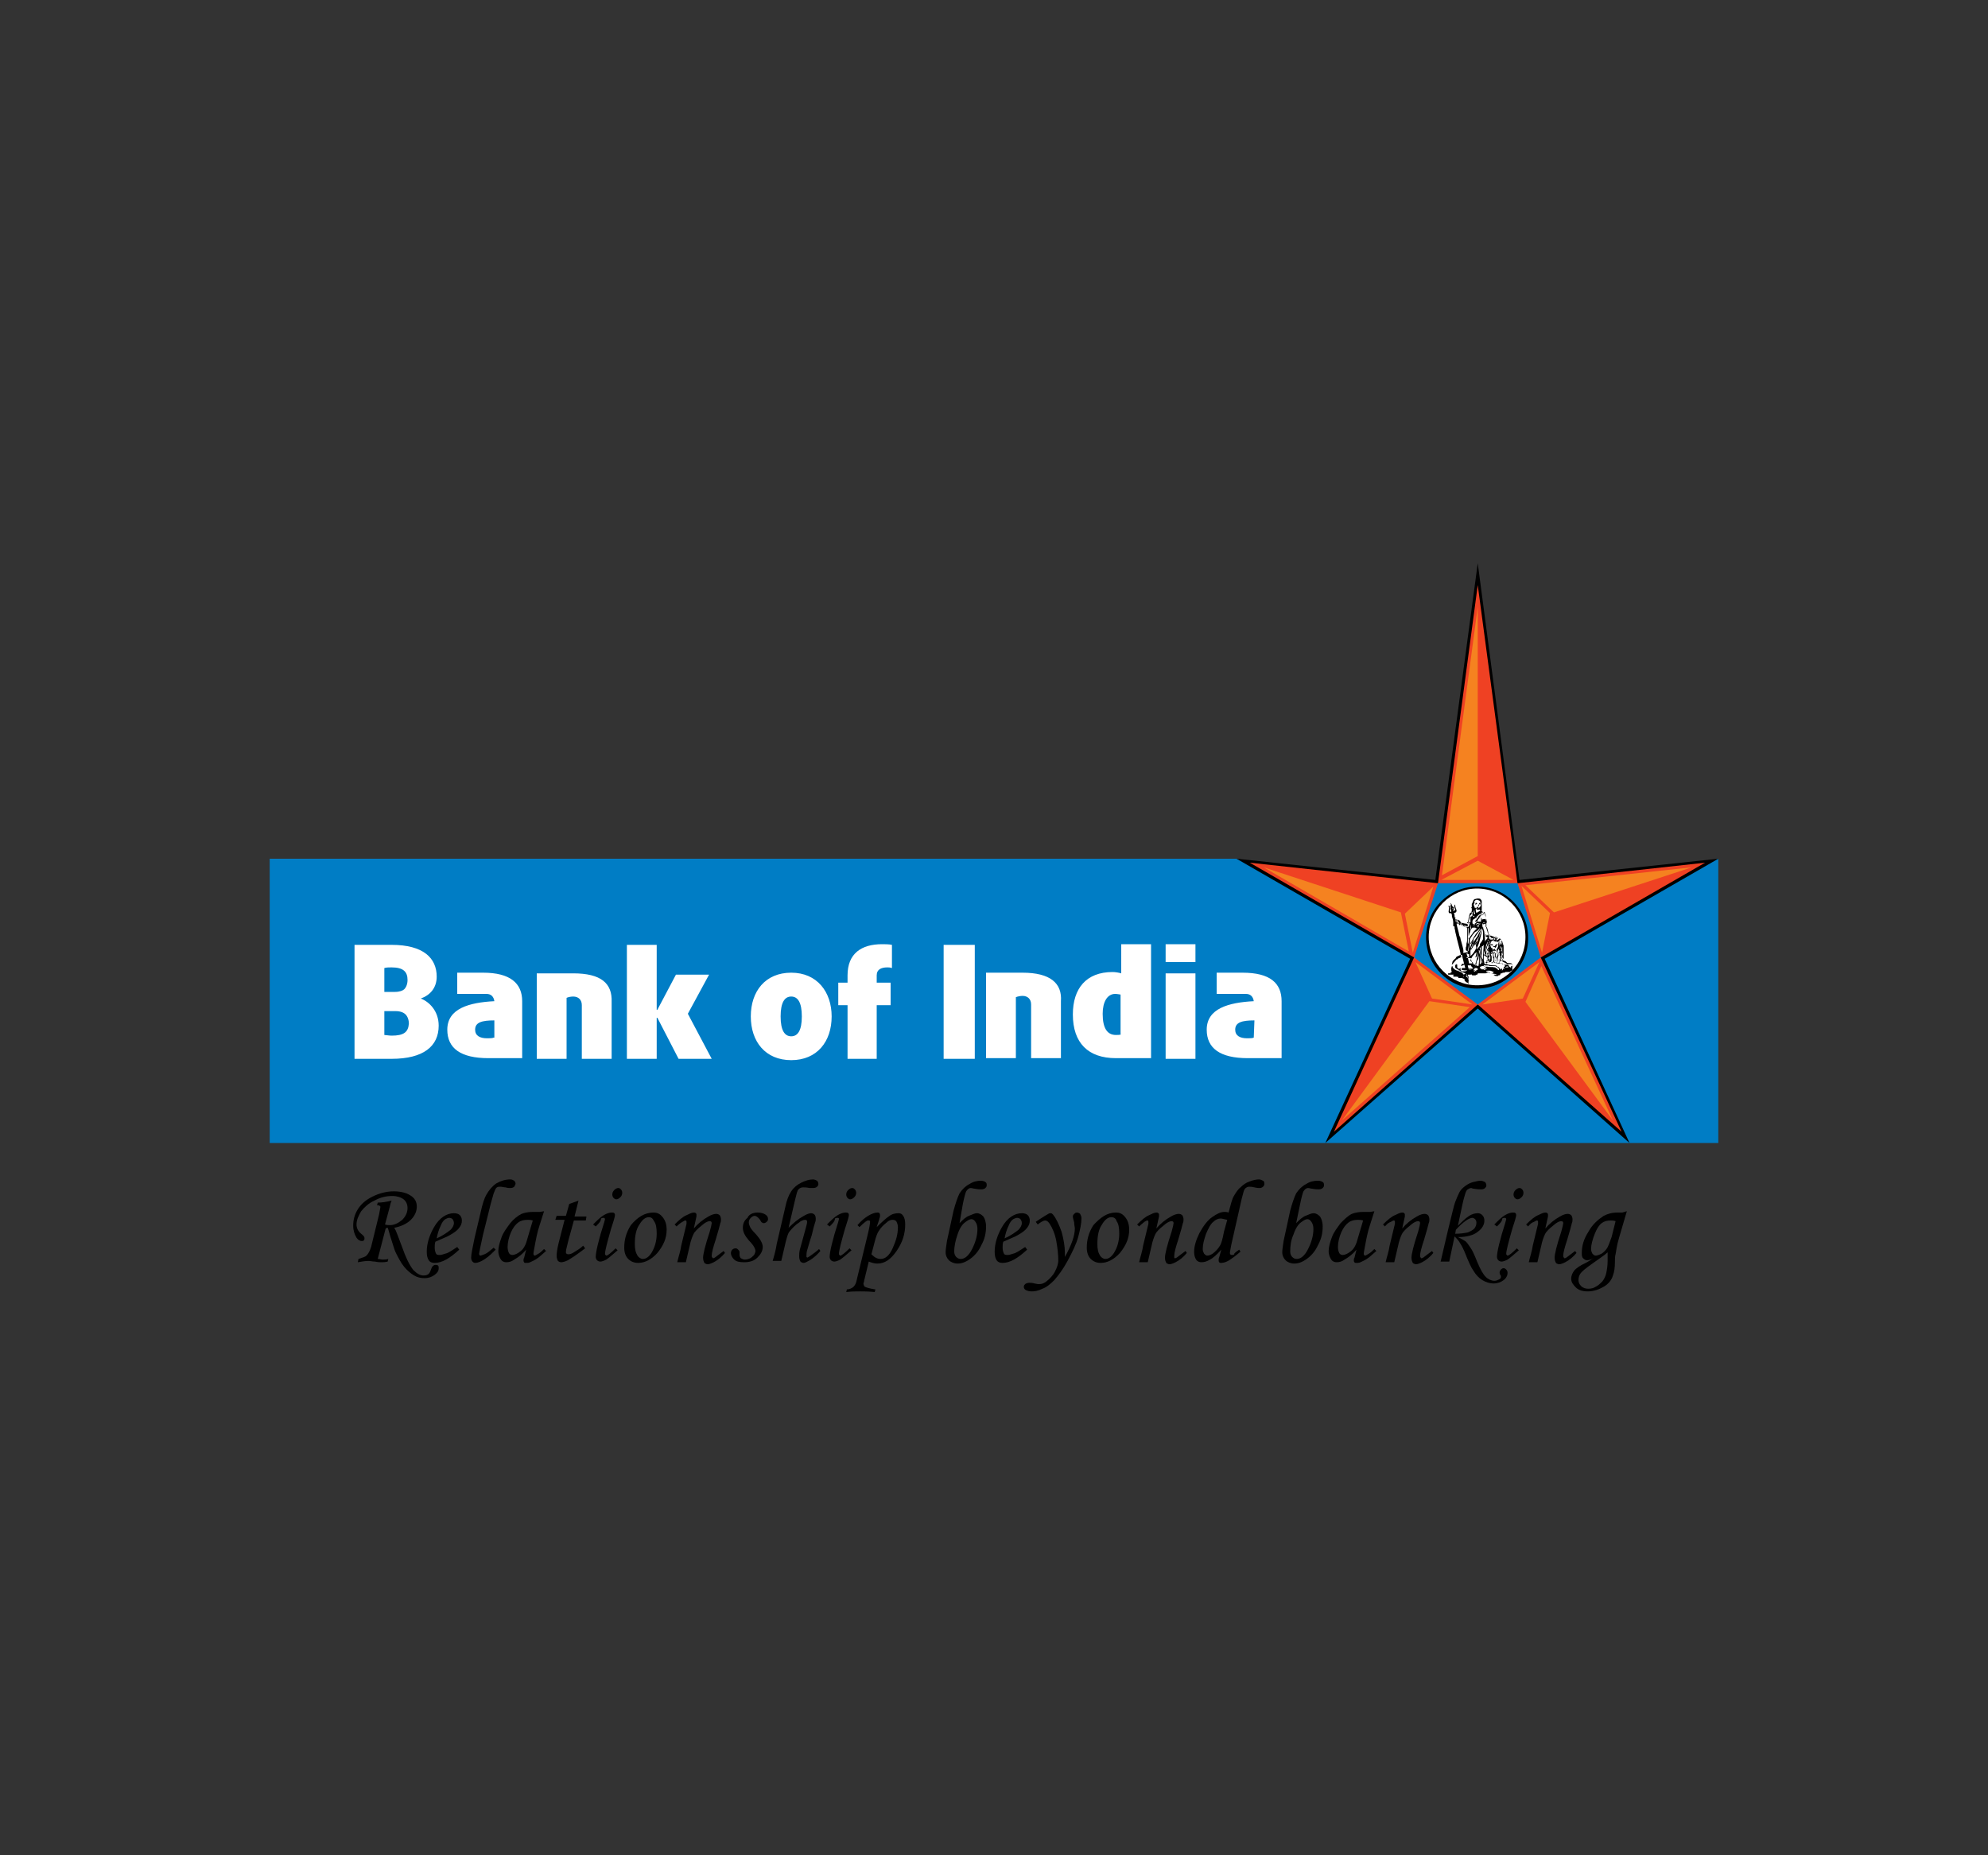 <?xml version="1.0" encoding="utf-8"?>
<!-- Generator: Adobe Illustrator 16.0.0, SVG Export Plug-In . SVG Version: 6.00 Build 0)  -->
<!DOCTYPE svg PUBLIC "-//W3C//DTD SVG 1.1//EN" "http://www.w3.org/Graphics/SVG/1.1/DTD/svg11.dtd">
<svg version="1.1" id="Layer_1" xmlns="http://www.w3.org/2000/svg" xmlns:xlink="http://www.w3.org/1999/xlink" x="0px" y="0px"
	 width="300px" height="280px" viewBox="0 0 300 280" style="enable-background:new 0 0 300 280;" xml:space="preserve">
<rect x="0" y="0" width="300" height="280" fill="#333333" stroke="none"/>
<style type="text/css">
<![CDATA[
	.st0{clip-path:url(#SVGID_2_);fill-rule:evenodd;clip-rule:evenodd;fill:#EF4123;}
	.st1{clip-path:url(#SVGID_2_);fill-rule:evenodd;clip-rule:evenodd;}
	.st2{clip-path:url(#SVGID_2_);fill-rule:evenodd;clip-rule:evenodd;fill:#F58220;}
	.st3{clip-path:url(#SVGID_2_);fill-rule:evenodd;clip-rule:evenodd;fill:#FFFFFF;}
	.st4{clip-path:url(#SVGID_2_);fill-rule:evenodd;clip-rule:evenodd;fill:#007DC5;}
	.st5{fill-rule:evenodd;clip-rule:evenodd;fill:#007DC5;}
]]>
</style>
<polygon class="st5" points="259.3,172.5 40.7,172.5 40.7,129.6 186.6,129.6 223,141.3 259.3,129.6 259.3,129.6 "/>
<g>
	<defs>
		<rect id="SVGID_1_" width="300" height="280"/>
	</defs>
	<clipPath id="SVGID_2_">
		<use xlink:href="#SVGID_1_"  style="overflow:visible;"/>
	</clipPath>
	<path class="st1" d="M58.2,185.4L57,190c0.3,0,0.5,0.1,0.7,0.1c0.3,0,0.6,0,0.9-0.1l-0.1,0.4c-0.4,0.1-0.7,0.1-0.9,0.1
		c-0.2,0-0.6,0-1-0.1c-0.4,0-0.7-0.1-1-0.1c-0.5,0-1,0.1-1.6,0.2l0.1-0.5c0.6-0.2,1-0.3,1.2-0.5c0.3-0.3,0.5-0.7,0.7-1.3l1.2-4.9
		c0.1-0.6,0.2-1,0.2-1.1c0-0.1,0-0.2-0.1-0.2c-0.1-0.1-0.2-0.1-0.4-0.1l0.1-0.4c0.6,0,1.3-0.1,2.1-0.3c-0.1,0.2-0.2,0.5-0.3,1
		l-0.7,2.6c0.3,0.1,0.5,0.1,0.7,0.1c0.7,0,1.3-0.3,1.9-0.8c0.5-0.5,0.8-1.1,0.8-1.8c0-0.5-0.2-1-0.6-1.3c-0.4-0.3-1-0.5-1.7-0.5
		c-0.9,0-1.8,0.2-2.7,0.7c-0.9,0.4-1.5,1-2,1.6c-0.4,0.7-0.7,1.3-0.7,2c0,0.5,0.2,1,0.7,1.4c0.2,0.2,0.4,0.3,0.4,0.4
		c0.1,0.1,0.1,0.2,0.1,0.3c0,0.1,0,0.2-0.1,0.3c-0.1,0.1-0.2,0.1-0.3,0.1c-0.3,0-0.6-0.2-0.8-0.5c-0.3-0.5-0.5-1.1-0.5-1.8
		c0-0.9,0.2-1.7,0.7-2.5c0.5-0.8,1.2-1.4,2.2-1.9c1-0.5,2.1-0.8,3.2-0.8c1,0,1.9,0.2,2.5,0.6c0.7,0.4,1,1,1,1.7c0,0.7-0.3,1.4-0.9,2
		c-0.6,0.6-1.5,1-2.5,1.2c0.3,0.5,0.4,0.9,0.5,1.1c0.1,0.3,0.3,0.8,0.6,1.6c0.6,1.7,1.2,3,1.8,3.7c0.5,0.5,1,0.8,1.5,0.8
		c0.6,0,0.9-0.2,1.1-0.8c0.1-0.3,0.2-0.5,0.3-0.6c0.1-0.1,0.2-0.2,0.4-0.2c0.1,0,0.3,0,0.4,0.1c0.1,0.1,0.1,0.2,0.1,0.4
		c0,0.4-0.2,0.7-0.6,1c-0.4,0.3-0.9,0.5-1.5,0.5c-0.6,0-1.1-0.1-1.6-0.4c-0.5-0.3-1-0.7-1.5-1.3c-0.5-0.6-0.9-1.4-1.3-2.2
		c-0.2-0.4-0.4-1.2-0.8-2.4c-0.2-0.7-0.3-1.1-0.4-1.3l-0.2,0C58.4,185.4,58.3,185.4,58.2,185.4"/>
	<path class="st1" d="M65.9,186.9c0.9-0.4,1.6-0.9,2.1-1.3c0.3-0.3,0.5-0.7,0.5-1c0-0.3-0.1-0.4-0.2-0.6c-0.1-0.1-0.3-0.2-0.5-0.2
		c-0.2,0-0.4,0.1-0.6,0.2c-0.3,0.2-0.5,0.5-0.7,1C66.2,185.6,66,186.3,65.9,186.9 M69,188.2l0.3,0.4c-1.4,1.3-2.6,2-3.7,2
		c-0.4,0-0.7-0.1-0.9-0.4c-0.2-0.3-0.3-0.7-0.3-1.3c0-1.2,0.4-2.5,1.1-3.7c0.8-1.4,1.9-2.1,3-2.1c0.4,0,0.7,0.1,0.9,0.3
		c0.2,0.2,0.3,0.5,0.3,0.8c0,0.4-0.1,0.7-0.4,1.1c-0.3,0.4-0.7,0.7-1.4,1.1c-0.3,0.2-1.1,0.5-2.2,1c-0.1,0.3-0.1,0.6-0.1,0.9
		c0,0.4,0.1,0.7,0.2,0.9c0.1,0.2,0.3,0.2,0.6,0.2c0.2,0,0.5-0.1,0.8-0.2C67.7,189.1,68.2,188.7,69,188.2"/>
	<path class="st1" d="M74.5,188.3l0.3,0.3c-0.5,0.5-1,1-1.6,1.4c-0.6,0.4-1.1,0.6-1.5,0.6c-0.2,0-0.3-0.1-0.4-0.2
		c-0.1-0.1-0.2-0.3-0.2-0.6c0-0.5,0.2-1.4,0.5-2.9l0.9-3.8c0.3-1.4,0.6-2.3,0.9-2.8c0.4-0.7,0.9-1.3,1.5-1.7
		c0.7-0.4,1.4-0.6,2.1-0.6c0.3,0,0.4,0.1,0.6,0.2c0.1,0.1,0.2,0.3,0.2,0.4c0,0.2-0.1,0.3-0.2,0.5c-0.1,0.1-0.3,0.2-0.6,0.2
		c-0.2,0-0.4,0-0.7-0.1c-0.3,0-0.5-0.1-0.8-0.1c-0.2,0-0.4,0-0.5,0.1c-0.2,0.1-0.3,0.4-0.5,0.9c-0.1,0.4-0.4,1.3-0.7,2.6l-0.9,3.6
		c-0.4,1.8-0.6,2.8-0.6,2.9c0,0.2,0.1,0.3,0.2,0.3c0.1,0,0.3-0.1,0.6-0.2C73.6,189.1,74,188.7,74.5,188.3"/>
	<path class="st1" d="M80.4,184.2c-0.3-0.1-0.6-0.1-0.8-0.1c-0.5,0-1,0.1-1.4,0.4c-0.4,0.3-0.8,0.8-1.1,1.5
		c-0.3,0.7-0.5,1.5-0.5,2.2c0,0.4,0.1,0.7,0.2,0.9c0.1,0.2,0.3,0.3,0.5,0.3c0.4,0,0.8-0.2,1.3-0.6c0.5-0.4,0.8-1.1,1-1.9L80.4,184.2
		z M81.5,182.9l0.6-0.1l-0.7,2.2c-0.3,0.9-0.5,1.9-0.7,3c-0.1,0.6-0.2,1-0.2,1.2c0,0.2,0.1,0.3,0.2,0.3c0.1,0,0.2-0.1,0.4-0.2
		c0.4-0.2,0.7-0.5,1-0.8l0.3,0.3c-0.7,0.6-1.1,1-1.3,1.1c-0.4,0.3-0.7,0.4-1.1,0.6c-0.2,0.1-0.4,0.1-0.6,0.1c-0.2,0-0.3,0-0.3-0.1
		c-0.1-0.1-0.1-0.2-0.1-0.3c0-0.1,0-0.2,0.1-0.4l0.3-1.2c-0.5,0.6-1.1,1.1-1.8,1.5c-0.4,0.3-0.8,0.4-1.2,0.4c-0.3,0-0.6-0.1-0.8-0.4
		c-0.2-0.3-0.4-0.7-0.4-1.3c0-0.6,0.2-1.3,0.5-2.1c0.3-0.8,0.8-1.4,1.3-2.1c0.5-0.6,1.1-1.1,1.7-1.4c0.5-0.2,1.1-0.3,1.8-0.3
		c0.2,0,0.4,0,0.6,0L81.5,182.9z"/>
	<path class="st1" d="M85.9,181.7l1.4-0.5l-0.6,2.4h1.8l-0.1,0.6h-1.8l-0.8,2.9c-0.2,0.9-0.4,1.5-0.4,1.8c0,0.2,0,0.3,0.1,0.3
		c0.1,0.1,0.2,0.1,0.3,0.1c0.2,0,0.5-0.1,0.8-0.3c0.5-0.3,1-0.6,1.4-1l0.3,0.4c-1.3,1-2.1,1.5-2.6,1.8c-0.4,0.2-0.8,0.3-1,0.3
		c-0.2,0-0.4-0.1-0.5-0.2c-0.1-0.2-0.2-0.4-0.2-0.8c0-0.4,0.1-1.1,0.3-1.9l0.9-3.5h-1.4l0.2-0.6h1.4L85.9,181.7z"/>
	<path class="st1" d="M93.3,179.3c0.2,0,0.3,0.1,0.4,0.2c0.1,0.1,0.2,0.3,0.2,0.5c0,0.3-0.1,0.5-0.3,0.7c-0.2,0.2-0.4,0.3-0.6,0.3
		c-0.2,0-0.3-0.1-0.4-0.2c-0.1-0.1-0.2-0.3-0.2-0.5c0-0.3,0.1-0.5,0.3-0.7C92.9,179.4,93.1,179.3,93.3,179.3 M89.9,185.1l-0.4-0.3
		c0.6-0.6,1.1-1.1,1.6-1.4c0.5-0.3,0.9-0.4,1.2-0.4c0.2,0,0.3,0,0.4,0.1c0.1,0.1,0.1,0.2,0.1,0.3c0,0.2-0.2,0.9-0.6,2.1
		c-0.6,2.1-0.9,3.3-0.9,3.7c0,0.1,0,0.2,0.1,0.2c0,0.1,0.1,0.1,0.1,0.1c0.2,0,0.7-0.4,1.4-1.1l0.3,0.3c-0.8,0.7-1.4,1.2-1.7,1.4
		c-0.4,0.2-0.7,0.3-0.9,0.3c-0.2,0-0.4-0.1-0.5-0.2c-0.1-0.1-0.2-0.3-0.2-0.5c0-0.7,0.4-2.5,1.3-5.3c0-0.1,0.1-0.3,0.1-0.4
		c0-0.1-0.1-0.2-0.2-0.2c-0.1,0-0.2,0-0.4,0.1C90.7,184.3,90.4,184.6,89.9,185.1"/>
	<path class="st1" d="M97.9,183.7c-0.5,0-1,0.4-1.4,1.1c-0.5,0.7-0.7,1.7-0.7,2.9c0,0.8,0.1,1.3,0.4,1.8c0.2,0.3,0.5,0.5,0.8,0.5
		c0.5,0,0.9-0.3,1.3-0.9c0.5-0.8,0.8-1.8,0.8-2.9c0-0.9-0.1-1.5-0.4-1.9C98.5,183.9,98.3,183.7,97.9,183.7 M98.6,183
		c0.6,0,1,0.2,1.4,0.7c0.4,0.5,0.6,1.1,0.6,1.9c0,1.3-0.5,2.4-1.4,3.5c-0.9,1-1.9,1.5-2.9,1.5c-0.6,0-1.1-0.2-1.5-0.6
		c-0.4-0.4-0.6-1-0.6-1.7c0-1.2,0.3-2.3,1-3.4C96.2,183.7,97.3,183,98.6,183"/>
	<path class="st1" d="M102.1,185.1l-0.3-0.3c0.7-0.7,1.3-1.2,1.8-1.4c0.4-0.2,0.8-0.4,1.1-0.4c0.1,0,0.2,0,0.3,0.1
		c0.1,0.1,0.1,0.1,0.1,0.2c0,0.1,0,0.1,0,0.3l-0.4,1.8c0.6-0.7,1.3-1.3,2.2-1.8c0.5-0.3,0.9-0.4,1.2-0.4c0.2,0,0.4,0.1,0.5,0.2
		c0.1,0.1,0.2,0.4,0.2,0.6c0,0.2,0,0.4-0.1,0.6c-0.1,0.4-0.3,1.2-0.7,2.5c-0.4,1.2-0.6,2-0.6,2.4c0,0.1,0,0.2,0.1,0.3
		s0.1,0.1,0.1,0.1c0.2,0,0.4-0.2,0.8-0.5c0.3-0.2,0.5-0.4,0.8-0.6l0.2,0.3c-0.5,0.6-1.1,1.1-1.7,1.4c-0.4,0.2-0.7,0.3-0.9,0.3
		c-0.2,0-0.4-0.1-0.5-0.2c-0.1-0.2-0.2-0.4-0.2-0.8c0-0.5,0.3-1.8,1-3.9c0.2-0.7,0.3-1.2,0.3-1.3c0-0.2-0.1-0.3-0.3-0.3
		c-0.2,0-0.5,0.1-0.9,0.4c-0.5,0.4-1,0.8-1.4,1.3c-0.2,0.3-0.4,0.8-0.6,1.5l-0.7,3h-1.3c0.2-0.9,0.5-1.7,0.6-2.5l0.8-3.3
		c0-0.1,0-0.2,0-0.3c0-0.2-0.1-0.2-0.2-0.2c-0.1,0-0.2,0.1-0.4,0.2C102.8,184.5,102.5,184.7,102.1,185.1"/>
	<path class="st1" d="M114.3,183c0.5,0,0.9,0.1,1.2,0.3c0.3,0.2,0.4,0.4,0.4,0.7c0,0.2-0.1,0.3-0.2,0.4c-0.1,0.1-0.3,0.2-0.4,0.2
		c-0.1,0-0.2,0-0.3-0.1c-0.1,0-0.2-0.2-0.3-0.4c-0.3-0.4-0.6-0.6-0.8-0.6c-0.2,0-0.4,0.1-0.6,0.3c-0.2,0.2-0.3,0.4-0.3,0.7
		c0,0.2,0.1,0.5,0.2,0.7c0.1,0.2,0.4,0.6,0.9,1.1c0.6,0.7,1,1.3,1,1.9c0,0.6-0.3,1.1-0.8,1.6c-0.5,0.5-1.2,0.7-2,0.7
		c-0.7,0-1.2-0.1-1.5-0.4c-0.3-0.3-0.5-0.6-0.5-1c0-0.2,0.1-0.4,0.2-0.5c0.1-0.1,0.3-0.2,0.5-0.2c0.2,0,0.3,0.1,0.4,0.2
		c0.1,0.1,0.2,0.2,0.2,0.4c0,0.1,0,0.1,0,0.2c0,0.1,0,0.1,0,0.2c0,0.2,0.1,0.4,0.2,0.5c0.2,0.1,0.4,0.2,0.6,0.2
		c0.3,0,0.6-0.1,0.8-0.2c0.2-0.1,0.4-0.3,0.6-0.5c0.1-0.2,0.2-0.4,0.2-0.6c0-0.2-0.1-0.4-0.2-0.6c-0.1-0.2-0.4-0.6-0.8-1
		c-0.6-0.7-0.9-1.3-0.9-1.9c0-0.6,0.2-1.1,0.7-1.5C113,183.3,113.6,183,114.3,183"/>
	<path class="st1" d="M123.6,188.5l0.2,0.3c-0.5,0.6-1.1,1.1-1.6,1.4c-0.4,0.2-0.7,0.4-0.9,0.4c-0.2,0-0.4-0.1-0.5-0.2
		c-0.1-0.2-0.2-0.4-0.2-0.8c0-0.2,0-0.6,0.1-1c0.1-0.4,0.4-1.4,0.8-2.9c0.2-0.7,0.3-1.1,0.3-1.3c0-0.2-0.1-0.3-0.3-0.3
		c-0.2,0-0.6,0.1-0.9,0.4c-0.5,0.3-1,0.8-1.4,1.3c-0.3,0.3-0.4,0.8-0.6,1.5l-0.7,3h-1.3c0.3-1,0.5-1.8,0.6-2.5l1.3-5.6
		c0.2-1,0.5-1.8,0.9-2.4c0.4-0.6,0.9-1,1.5-1.3c0.6-0.3,1.2-0.5,1.8-0.5c0.2,0,0.4,0.1,0.6,0.2c0.1,0.1,0.2,0.3,0.2,0.5
		c0,0.2-0.1,0.3-0.2,0.4c-0.1,0.1-0.3,0.2-0.6,0.2c-0.1,0-0.3,0-0.5,0c-0.5-0.1-0.8-0.1-1-0.1c-0.3,0-0.5,0.1-0.7,0.3
		c-0.2,0.2-0.3,0.7-0.5,1.5l-1,4.3c0.7-0.7,1.4-1.3,2.3-1.8c0.5-0.3,0.9-0.4,1.1-0.4c0.2,0,0.4,0.1,0.5,0.2c0.1,0.1,0.2,0.3,0.2,0.6
		c0,0.2,0,0.4-0.1,0.6c-0.1,0.3-0.3,1-0.5,1.9c-0.4,1.2-0.6,2-0.7,2.3c-0.1,0.3-0.1,0.6-0.1,0.8c0,0.1,0,0.2,0,0.2s0.1,0.1,0.1,0.1
		c0.1,0,0.4-0.2,0.8-0.5C123,189,123.3,188.8,123.6,188.5"/>
	<path class="st1" d="M128.6,179.3c0.2,0,0.3,0.1,0.4,0.2c0.1,0.1,0.2,0.3,0.2,0.5c0,0.3-0.1,0.5-0.3,0.7c-0.2,0.2-0.4,0.3-0.6,0.3
		c-0.2,0-0.3-0.1-0.4-0.2c-0.1-0.1-0.2-0.3-0.2-0.5c0-0.3,0.1-0.5,0.3-0.7C128.2,179.4,128.4,179.3,128.6,179.3 M125.2,185.1
		l-0.4-0.3c0.6-0.6,1.1-1.1,1.6-1.4c0.5-0.3,0.9-0.4,1.2-0.4c0.2,0,0.3,0,0.4,0.1c0.1,0.1,0.1,0.2,0.1,0.3c0,0.2-0.2,0.9-0.6,2.1
		c-0.6,2.1-0.9,3.3-0.9,3.7c0,0.1,0,0.2,0.1,0.2c0,0.1,0.1,0.1,0.1,0.1c0.2,0,0.7-0.4,1.4-1.1l0.3,0.3c-0.8,0.7-1.4,1.2-1.7,1.4
		c-0.4,0.2-0.7,0.3-0.9,0.3c-0.2,0-0.4-0.1-0.5-0.2c-0.1-0.1-0.2-0.3-0.2-0.5c0-0.7,0.4-2.5,1.3-5.3c0-0.1,0.1-0.3,0.1-0.4
		c0-0.1,0-0.2-0.2-0.2c-0.1,0-0.2,0-0.4,0.1C126,184.3,125.7,184.6,125.2,185.1"/>
	<path class="st1" d="M131.5,189.3c0.5,0.5,0.9,0.7,1.4,0.7c0.7,0,1.3-0.5,1.8-1.6c0.5-1.1,0.8-2.1,0.8-3.2c0-0.3-0.1-0.6-0.2-0.8
		c-0.1-0.2-0.3-0.3-0.6-0.3c-0.3,0-0.6,0.1-0.9,0.4c-0.5,0.4-0.9,0.8-1.2,1.3c-0.2,0.3-0.4,0.8-0.6,1.6L131.5,189.3z M129.7,185.2
		l-0.3-0.3c0.5-0.6,1.1-1.1,1.6-1.4c0.5-0.3,1-0.5,1.4-0.5c0.1,0,0.3,0,0.3,0.1c0.1,0.1,0.1,0.2,0.1,0.3c0,0.2,0,0.3-0.1,0.5
		c0,0.2-0.2,0.6-0.4,1.3c0.9-0.9,1.5-1.4,1.8-1.6c0.5-0.4,1-0.5,1.5-0.5c0.3,0,0.5,0.1,0.7,0.4c0.2,0.3,0.3,0.7,0.3,1.3
		c0,1.4-0.4,2.7-1.3,4c-0.9,1.3-1.8,1.9-2.9,1.9c-0.4,0-0.8-0.1-1.3-0.3l-0.7,2.9c0,0.2-0.1,0.3-0.1,0.4c0,0.2,0.1,0.4,0.2,0.5
		c0.2,0.1,0.8,0.3,1.6,0.4l-0.1,0.4c-0.9-0.1-1.7-0.1-2.2-0.1c-0.6,0-1.3,0-2.1,0.1l0.1-0.4c0.4,0,0.8-0.2,1-0.4
		c0.2-0.2,0.4-0.5,0.5-1.1l1.6-6.6c0.3-1.2,0.4-1.9,0.4-2.1c0-0.2-0.1-0.2-0.2-0.2C130.9,184.1,130.4,184.5,129.7,185.2"/>
	<path class="st1" d="M146.6,184c-0.3,0-0.6,0.2-1,0.5c-0.4,0.3-0.8,0.9-1.1,1.8c-0.3,0.9-0.5,1.7-0.5,2.6c0,0.3,0.1,0.6,0.3,0.8
		c0.2,0.2,0.4,0.3,0.7,0.3c0.6,0,1.2-0.5,1.7-1.5c0.5-1,0.8-2,0.8-3c0-0.5-0.1-0.8-0.3-1.1C147,184.1,146.8,184,146.6,184
		 M144.8,184.6c0.5-0.5,0.9-0.9,1.4-1.1c0.5-0.2,0.9-0.4,1.2-0.4c0.4,0,0.7,0.2,1,0.5c0.2,0.3,0.4,0.8,0.4,1.5c0,1-0.2,1.9-0.7,2.8
		c-0.4,0.9-1,1.6-1.7,2.1c-0.7,0.5-1.3,0.7-1.9,0.7c-0.5,0-1-0.2-1.3-0.5c-0.3-0.3-0.5-0.7-0.5-1.2c0-0.4,0.1-1,0.2-1.7l1-4.6
		c0.3-1.1,0.6-2,0.9-2.6c0.4-0.6,0.9-1.1,1.5-1.4c0.6-0.4,1.2-0.5,1.7-0.5c0.3,0,0.6,0.1,0.7,0.2c0.2,0.1,0.2,0.3,0.2,0.5
		c0,0.2-0.1,0.3-0.2,0.4c-0.1,0.1-0.3,0.2-0.6,0.2c-0.2,0-0.5,0-1-0.1c-0.2,0-0.4-0.1-0.6-0.1c-0.3,0-0.5,0.2-0.7,0.5
		c-0.1,0.2-0.3,0.9-0.5,1.9L144.8,184.6z"/>
	<path class="st1" d="M151.6,186.9c0.9-0.4,1.6-0.9,2.1-1.3c0.3-0.3,0.5-0.7,0.5-1c0-0.3-0.1-0.4-0.2-0.6c-0.1-0.1-0.3-0.2-0.5-0.2
		c-0.2,0-0.4,0.1-0.6,0.2c-0.3,0.2-0.5,0.5-0.7,1C151.9,185.6,151.7,186.3,151.6,186.9 M154.7,188.2l0.3,0.4c-1.4,1.3-2.6,2-3.7,2
		c-0.4,0-0.7-0.1-0.9-0.4c-0.2-0.3-0.3-0.7-0.3-1.3c0-1.2,0.4-2.5,1.1-3.7c0.8-1.4,1.9-2.1,3-2.1c0.4,0,0.7,0.1,0.9,0.3
		c0.2,0.2,0.3,0.5,0.3,0.8c0,0.4-0.1,0.7-0.4,1.1c-0.3,0.4-0.7,0.7-1.4,1.1c-0.3,0.2-1.1,0.5-2.2,1c-0.1,0.3-0.1,0.6-0.1,0.9
		c0,0.4,0.1,0.7,0.2,0.9c0.1,0.2,0.3,0.2,0.6,0.2c0.2,0,0.5-0.1,0.8-0.2C153.4,189.1,153.9,188.7,154.7,188.2"/>
	<path class="st1" d="M156.6,184.8l-0.3-0.4l0.6-0.4c0.6-0.4,1.1-0.7,1.3-0.8c0.1-0.1,0.3-0.1,0.4-0.1c0.1,0,0.2,0.1,0.3,0.2
		c0.5,0.6,0.9,1.5,1.3,2.6c0.3,1.1,0.5,2.2,0.5,3.2c0,0.1,0,0.3,0,0.6c1-1.8,1.5-3.2,1.5-4.3c0-0.2-0.1-0.5-0.1-0.9
		c-0.1-0.4-0.2-0.7-0.2-0.9c0-0.2,0.1-0.3,0.2-0.4c0.1-0.1,0.2-0.2,0.4-0.2c0.2,0,0.4,0.1,0.5,0.2c0.1,0.2,0.2,0.4,0.2,0.7
		c0,0.7-0.2,1.7-0.5,2.8c-0.3,1.1-0.9,2.3-1.6,3.6c-0.7,1.3-1.4,2.2-2,2.9c-0.6,0.6-1.2,1.1-1.8,1.3c-0.6,0.3-1.1,0.4-1.6,0.4
		c-0.4,0-0.7-0.1-0.9-0.2c-0.2-0.1-0.3-0.3-0.3-0.5c0-0.2,0.1-0.3,0.2-0.4c0.1-0.1,0.4-0.2,0.6-0.2c0.2,0,0.5,0,0.8,0.1
		c0.4,0.1,0.6,0.1,0.7,0.1c0.4,0,0.7-0.1,1.1-0.4c0.5-0.4,1-0.9,1.3-1.5c0.3-0.6,0.5-1.1,0.5-1.7c0-0.8-0.1-1.8-0.3-2.9
		c-0.2-1.1-0.6-2-1-2.6c-0.2-0.3-0.4-0.5-0.7-0.5C157.5,184.2,157.1,184.4,156.6,184.8"/>
	<path class="st1" d="M167.7,183.7c-0.5,0-1,0.4-1.4,1.1c-0.5,0.7-0.7,1.7-0.7,2.9c0,0.8,0.1,1.3,0.4,1.8c0.2,0.3,0.5,0.5,0.8,0.5
		c0.5,0,0.9-0.3,1.3-0.9c0.5-0.8,0.8-1.8,0.8-2.9c0-0.9-0.1-1.5-0.4-1.9C168.4,183.9,168.1,183.7,167.7,183.7 M168.4,183
		c0.6,0,1,0.2,1.4,0.7c0.4,0.5,0.6,1.1,0.6,1.9c0,1.3-0.5,2.4-1.4,3.5c-0.9,1-1.9,1.5-2.9,1.5c-0.6,0-1.1-0.2-1.5-0.6
		c-0.4-0.4-0.6-1-0.6-1.7c0-1.2,0.3-2.3,1-3.4C166.1,183.7,167.1,183,168.4,183"/>
	<path class="st1" d="M171.9,185.1l-0.3-0.3c0.7-0.7,1.3-1.2,1.8-1.4c0.4-0.2,0.8-0.4,1.1-0.4c0.1,0,0.2,0,0.3,0.1
		c0.1,0.1,0.1,0.1,0.1,0.2c0,0.1,0,0.1,0,0.3l-0.4,1.8c0.6-0.7,1.3-1.3,2.2-1.8c0.5-0.3,0.9-0.4,1.2-0.4c0.2,0,0.4,0.1,0.5,0.2
		c0.1,0.1,0.2,0.4,0.2,0.6c0,0.2,0,0.4-0.1,0.6c-0.1,0.4-0.3,1.2-0.7,2.5c-0.4,1.2-0.6,2-0.6,2.4c0,0.1,0,0.2,0,0.3
		c0,0.1,0.1,0.1,0.1,0.1c0.2,0,0.4-0.2,0.8-0.5c0.3-0.2,0.5-0.4,0.8-0.6l0.2,0.3c-0.5,0.6-1.1,1.1-1.7,1.4c-0.4,0.2-0.7,0.3-0.9,0.3
		c-0.2,0-0.4-0.1-0.5-0.2c-0.1-0.2-0.2-0.4-0.2-0.8c0-0.5,0.3-1.8,1-3.9c0.2-0.7,0.3-1.2,0.3-1.3c0-0.2-0.1-0.3-0.3-0.3
		c-0.2,0-0.5,0.1-0.9,0.4c-0.5,0.4-1,0.8-1.4,1.3c-0.2,0.3-0.4,0.8-0.6,1.5l-0.7,3h-1.3c0.2-0.9,0.5-1.7,0.6-2.5l0.8-3.3
		c0-0.1,0-0.2,0-0.3c0-0.2-0.1-0.2-0.2-0.2c-0.1,0-0.2,0.1-0.4,0.2C172.6,184.5,172.3,184.7,171.9,185.1"/>
	<path class="st1" d="M185.2,184.1c-0.5-0.1-0.8-0.2-1-0.2c-0.4,0-0.8,0.2-1.1,0.5c-0.4,0.3-0.7,0.9-1.1,1.8
		c-0.3,0.9-0.5,1.6-0.5,2.3c0,0.3,0.1,0.5,0.2,0.7c0.2,0.2,0.3,0.3,0.5,0.3c0.2,0,0.5-0.1,0.8-0.3c0.4-0.3,0.8-0.7,1.1-1.2
		c0.2-0.3,0.4-1,0.6-2.1L185.2,184.1z M187,188.6l0.2,0.3c-0.8,0.7-1.4,1.1-1.7,1.3c-0.5,0.3-0.9,0.4-1.2,0.4c-0.1,0-0.3,0-0.3-0.1
		c-0.1-0.1-0.1-0.2-0.1-0.3c0-0.1,0-0.3,0.1-0.5l0.3-1.1c-0.7,0.8-1.3,1.3-1.7,1.5c-0.5,0.3-0.9,0.4-1.3,0.4c-0.3,0-0.6-0.1-0.8-0.4
		c-0.2-0.3-0.3-0.7-0.3-1.2c0-0.8,0.3-1.8,0.8-2.8c0.6-1.1,1.2-1.9,1.9-2.4c0.7-0.5,1.3-0.8,1.9-0.8c0.1,0,0.3,0,0.6,0.1
		c0.3-1.1,0.5-2,0.8-2.5c0.3-0.5,0.6-1,1-1.3c0.4-0.4,0.8-0.7,1.4-0.9c0.5-0.2,1-0.3,1.4-0.3c0.2,0,0.4,0.1,0.6,0.2s0.2,0.3,0.2,0.5
		c0,0.2-0.1,0.3-0.2,0.4c-0.1,0.1-0.3,0.2-0.5,0.2c-0.1,0-0.4,0-0.8-0.1c-0.4-0.1-0.7-0.1-0.8-0.1c-0.2,0-0.4,0.1-0.5,0.2
		c-0.2,0.1-0.3,0.4-0.4,0.8c-0.1,0.3-0.3,1.1-0.6,2.5l-1.2,5.3c-0.1,0.6-0.2,1-0.2,1.2c0,0.2,0.1,0.3,0.3,0.3c0.1,0,0.2,0,0.4-0.1
		C186.1,189.3,186.4,189,187,188.6"/>
	<path class="st1" d="M197.3,184c-0.3,0-0.6,0.2-1,0.5c-0.4,0.3-0.8,0.9-1.1,1.8c-0.4,0.9-0.5,1.7-0.5,2.6c0,0.3,0.1,0.6,0.3,0.8
		c0.2,0.2,0.4,0.3,0.7,0.3c0.6,0,1.2-0.5,1.7-1.5c0.5-1,0.8-2,0.8-3c0-0.5-0.1-0.8-0.3-1.1C197.7,184.1,197.5,184,197.3,184
		 M195.6,184.6c0.5-0.5,0.9-0.9,1.4-1.1c0.5-0.2,0.9-0.4,1.2-0.4c0.4,0,0.7,0.2,1,0.5c0.2,0.3,0.4,0.8,0.4,1.5c0,1-0.2,1.9-0.7,2.8
		c-0.4,0.9-1,1.6-1.7,2.1c-0.7,0.5-1.3,0.7-1.9,0.7c-0.5,0-1-0.2-1.3-0.5c-0.3-0.3-0.5-0.7-0.5-1.2c0-0.4,0.1-1,0.2-1.7l1-4.6
		c0.3-1.1,0.6-2,0.9-2.6c0.4-0.6,0.9-1.1,1.5-1.4c0.6-0.4,1.2-0.5,1.8-0.5c0.3,0,0.6,0.1,0.7,0.2c0.2,0.1,0.2,0.3,0.2,0.5
		c0,0.2-0.1,0.3-0.2,0.4c-0.1,0.1-0.3,0.2-0.6,0.2c-0.2,0-0.5,0-1-0.1c-0.2,0-0.4-0.1-0.6-0.1c-0.3,0-0.5,0.2-0.7,0.5
		c-0.1,0.2-0.3,0.9-0.5,1.9L195.6,184.6z"/>
	<path class="st1" d="M205.7,184.2c-0.3-0.1-0.6-0.1-0.8-0.1c-0.5,0-1,0.1-1.4,0.4c-0.4,0.3-0.8,0.8-1.1,1.5
		c-0.3,0.7-0.5,1.5-0.5,2.2c0,0.4,0.1,0.7,0.2,0.9c0.1,0.2,0.3,0.3,0.5,0.3c0.4,0,0.8-0.2,1.3-0.6c0.5-0.4,0.8-1.1,1-1.9
		L205.7,184.2z M206.8,182.9l0.6-0.1l-0.7,2.2c-0.3,0.9-0.5,1.9-0.7,3c-0.1,0.6-0.2,1-0.2,1.2c0,0.2,0.1,0.3,0.2,0.3
		c0.1,0,0.2-0.1,0.4-0.2c0.4-0.2,0.7-0.5,1-0.8l0.3,0.3c-0.7,0.6-1.1,1-1.3,1.1c-0.4,0.3-0.7,0.4-1.1,0.6c-0.2,0.1-0.4,0.1-0.6,0.1
		c-0.2,0-0.3,0-0.3-0.1c-0.1-0.1-0.1-0.2-0.1-0.3c0-0.1,0-0.2,0.1-0.4l0.3-1.2c-0.5,0.6-1.1,1.1-1.8,1.5c-0.4,0.3-0.8,0.4-1.2,0.4
		c-0.3,0-0.6-0.1-0.8-0.4c-0.2-0.3-0.4-0.7-0.4-1.3c0-0.6,0.2-1.3,0.5-2.1s0.8-1.4,1.3-2.1c0.6-0.6,1.1-1.1,1.7-1.4
		c0.5-0.2,1.1-0.3,1.8-0.3c0.2,0,0.4,0,0.6,0L206.8,182.9z"/>
	<path class="st1" d="M209,185.1l-0.3-0.3c0.7-0.7,1.3-1.2,1.8-1.4c0.4-0.2,0.8-0.4,1.1-0.4c0.1,0,0.2,0,0.3,0.1
		c0.1,0.1,0.1,0.1,0.1,0.2c0,0.1,0,0.1,0,0.3l-0.4,1.8c0.6-0.7,1.3-1.3,2.2-1.8c0.5-0.3,0.9-0.4,1.2-0.4c0.2,0,0.4,0.1,0.5,0.2
		c0.1,0.1,0.2,0.4,0.2,0.6c0,0.2,0,0.4-0.1,0.6c-0.1,0.4-0.3,1.2-0.7,2.5c-0.4,1.2-0.6,2-0.6,2.4c0,0.1,0,0.2,0.1,0.3
		c0,0.1,0.1,0.1,0.1,0.1c0.2,0,0.4-0.2,0.8-0.5c0.3-0.2,0.5-0.4,0.8-0.6l0.2,0.3c-0.5,0.6-1.1,1.1-1.7,1.4c-0.4,0.2-0.7,0.3-0.9,0.3
		c-0.2,0-0.4-0.1-0.5-0.2c-0.1-0.2-0.2-0.4-0.2-0.8c0-0.5,0.3-1.8,1-3.9c0.2-0.7,0.3-1.2,0.3-1.3c0-0.2-0.1-0.3-0.3-0.3
		c-0.2,0-0.5,0.1-0.9,0.4c-0.5,0.4-1,0.8-1.4,1.3c-0.2,0.3-0.4,0.8-0.6,1.5l-0.7,3h-1.3c0.2-0.9,0.5-1.7,0.6-2.5l0.8-3.3
		c0-0.1,0-0.2,0-0.3c0-0.2-0.1-0.2-0.2-0.2c-0.1,0-0.2,0.1-0.4,0.2C209.6,184.5,209.3,184.7,209,185.1"/>
	<path class="st1" d="M219.6,186.2c0.8,0,1.4-0.1,1.9-0.2c0.5-0.2,0.8-0.4,1-0.6c0.2-0.3,0.3-0.5,0.3-0.9c0-0.2-0.1-0.4-0.2-0.5
		c-0.1-0.1-0.3-0.2-0.4-0.2c-0.5,0-1.4,0.6-2.5,1.8L219.6,186.2z M218.7,190.4h-1.3l1.1-4.7c0.6-2.4,0.9-3.8,1.1-4.3
		c0.2-0.5,0.4-1,0.6-1.4c0.2-0.4,0.5-0.7,0.9-1c0.4-0.3,0.8-0.5,1.2-0.6c0.4-0.1,0.8-0.2,1.1-0.2c0.3,0,0.5,0.1,0.7,0.2
		c0.1,0.1,0.2,0.3,0.2,0.5c0,0.2-0.1,0.3-0.2,0.4c-0.1,0.1-0.3,0.2-0.5,0.2c-0.3,0-0.6,0-1.2-0.1c-0.2,0-0.3-0.1-0.4-0.1
		c-0.2,0-0.3,0.1-0.5,0.2c-0.2,0.1-0.3,0.4-0.4,0.7c-0.1,0.3-0.3,1-0.5,2l-0.6,2.8c0.6-0.6,1.1-1.1,1.7-1.5c0.5-0.3,0.9-0.4,1.3-0.4
		c0.3,0,0.5,0.1,0.7,0.3c0.2,0.2,0.3,0.5,0.3,0.8c0,0.6-0.3,1.2-1,1.7c-0.6,0.5-1.6,0.8-3,0.8c0.4,0.2,0.8,0.4,1.1,0.6
		c0.3,0.2,0.5,0.6,0.8,1c0.3,0.4,0.6,1.1,1,2.1c0.5,1.2,0.9,1.9,1.3,2.3c0.4,0.4,0.9,0.6,1.3,0.6c0.3,0,0.5-0.1,0.7-0.2
		c0.2-0.1,0.3-0.2,0.3-0.4c0-0.1,0-0.2-0.1-0.3c-0.1-0.1-0.1-0.3-0.1-0.4c0-0.1,0.1-0.3,0.2-0.4c0.1-0.1,0.2-0.2,0.4-0.2
		c0.2,0,0.3,0.1,0.4,0.2c0.1,0.1,0.2,0.3,0.2,0.5c0,0.4-0.2,0.8-0.6,1.1c-0.4,0.3-0.9,0.5-1.5,0.5c-0.6,0-1.2-0.2-1.7-0.5
		c-0.5-0.3-1-0.8-1.4-1.5c-0.3-0.4-0.7-1.3-1.3-2.8c-0.3-0.7-0.6-1.2-0.8-1.5c-0.2-0.3-0.4-0.5-0.7-0.8L218.7,190.4z"/>
	<path class="st1" d="M229.3,179.3c0.2,0,0.3,0.1,0.4,0.2c0.1,0.1,0.2,0.3,0.2,0.5c0,0.3-0.1,0.5-0.3,0.7c-0.2,0.2-0.4,0.3-0.6,0.3
		c-0.2,0-0.3-0.1-0.4-0.2c-0.1-0.1-0.2-0.3-0.2-0.5c0-0.3,0.1-0.5,0.3-0.7C228.9,179.4,229.1,179.3,229.3,179.3 M225.9,185.1
		l-0.4-0.3c0.6-0.6,1.1-1.1,1.6-1.4c0.5-0.3,0.9-0.4,1.2-0.4c0.2,0,0.3,0,0.4,0.1c0.1,0.1,0.1,0.2,0.1,0.3c0,0.2-0.2,0.9-0.6,2.1
		c-0.6,2.1-0.9,3.3-0.9,3.7c0,0.1,0,0.2,0.1,0.2c0,0.1,0.1,0.1,0.1,0.1c0.2,0,0.7-0.4,1.4-1.1l0.3,0.3c-0.8,0.7-1.4,1.2-1.7,1.4
		c-0.4,0.2-0.7,0.3-0.9,0.3c-0.2,0-0.4-0.1-0.5-0.2c-0.1-0.1-0.2-0.3-0.2-0.5c0-0.7,0.4-2.5,1.3-5.3c0-0.1,0.1-0.3,0.1-0.4
		c0-0.1-0.1-0.2-0.2-0.2c-0.1,0-0.2,0-0.4,0.1C226.7,184.3,226.4,184.6,225.9,185.1"/>
	<path class="st1" d="M230.6,185.1l-0.3-0.3c0.7-0.7,1.3-1.2,1.8-1.4c0.4-0.2,0.8-0.4,1.1-0.4c0.1,0,0.2,0,0.3,0.1
		c0.1,0.1,0.1,0.1,0.1,0.2c0,0.1,0,0.1,0,0.3l-0.4,1.8c0.6-0.7,1.3-1.3,2.2-1.8c0.5-0.3,0.9-0.4,1.2-0.4c0.2,0,0.4,0.1,0.5,0.2
		c0.1,0.1,0.2,0.4,0.2,0.6c0,0.2,0,0.4-0.1,0.6c-0.1,0.4-0.3,1.2-0.7,2.5c-0.4,1.2-0.6,2-0.6,2.4c0,0.1,0,0.2,0.1,0.3
		c0,0.1,0.1,0.1,0.1,0.1c0.2,0,0.4-0.2,0.8-0.5c0.3-0.2,0.5-0.4,0.8-0.6l0.2,0.3c-0.5,0.6-1.1,1.1-1.7,1.4c-0.4,0.2-0.7,0.3-0.9,0.3
		c-0.2,0-0.4-0.1-0.5-0.2c-0.1-0.2-0.2-0.4-0.2-0.8c0-0.5,0.3-1.8,1-3.9c0.2-0.7,0.3-1.2,0.3-1.3c0-0.2-0.1-0.3-0.3-0.3
		c-0.2,0-0.5,0.1-0.9,0.4c-0.5,0.4-1,0.8-1.4,1.3c-0.2,0.3-0.4,0.8-0.6,1.5l-0.7,3h-1.3c0.2-0.9,0.5-1.7,0.6-2.5l0.8-3.3
		c0-0.1,0-0.2,0-0.3c0-0.2-0.1-0.2-0.2-0.2c-0.1,0-0.2,0.1-0.4,0.2C231.2,184.5,230.9,184.7,230.6,185.1"/>
	<path class="st1" d="M243.8,184.3c-0.3-0.1-0.5-0.1-0.7-0.1c-0.6,0-1,0.1-1.4,0.4c-0.4,0.3-0.7,0.8-1,1.5c-0.4,1-0.6,1.8-0.6,2.4
		c0,0.3,0.1,0.5,0.2,0.7c0.2,0.2,0.3,0.3,0.5,0.3c0.2,0,0.5-0.1,0.9-0.3c0.3-0.2,0.6-0.5,0.8-0.8c0.2-0.3,0.4-0.9,0.7-1.7
		L243.8,184.3z M242.6,189c-0.4,0.4-1.2,0.9-2.3,1.7c-1,0.7-1.6,1.2-1.8,1.5c-0.2,0.3-0.3,0.6-0.3,1c0,0.3,0.1,0.6,0.4,0.9
		c0.3,0.3,0.7,0.4,1.1,0.4c0.4,0,0.8-0.1,1.1-0.3c0.4-0.2,0.7-0.5,1-0.8c0.3-0.4,0.5-0.8,0.6-1.3c0.1-0.5,0.2-1.1,0.2-1.8
		C242.6,190,242.6,189.6,242.6,189 M244.8,183l0.7-0.2c-0.4,1.4-0.8,2.7-1.2,4.1c-0.3,1-0.4,1.8-0.5,2.4c-0.1,0.3-0.1,0.7-0.1,1.2
		c0,0.8-0.1,1.5-0.3,2c-0.2,0.7-0.7,1.3-1.4,1.7c-0.7,0.4-1.5,0.7-2.4,0.7c-0.8,0-1.4-0.2-1.8-0.6c-0.4-0.4-0.7-0.8-0.7-1.3
		c0-0.5,0.2-0.9,0.5-1.3c0.3-0.3,0.8-0.7,1.7-1.1c0.4-0.2,0.8-0.5,1.2-0.7c-0.4,0.2-0.8,0.3-1,0.3c-0.2,0-0.4-0.1-0.6-0.3
		c-0.2-0.2-0.2-0.5-0.2-0.8c0-1.1,0.3-2.1,1-3.2c0.6-1.1,1.4-1.8,2.3-2.4c0.6-0.3,1.2-0.5,2.1-0.5c0.2,0,0.4,0,0.6,0L244.8,183z"/>
	<path class="st3" d="M86.5,146.9c-0.2,0-5.5,0-5.5,0v12.9h4.5v-9.2c0.2-0.1,0.6-0.2,1-0.2c0.8,0,1.3,0.5,1.3,1.3v8.1h4.5v-8.6
		C92.4,148.4,90.7,146.9,86.5,146.9 M107,147.1L107,147.1H102l-2.8,5.3h-0.1v-9.8h-4.5v17.2h4.5v-6.2h0.1l3.2,6.2h5l-3.6-6.8
		L107,147.1z M63.5,150.7L63.5,150.7L63.5,150.7c1.4-0.5,2.4-1.6,2.4-3.3c0-2.8-2-4.8-6.8-4.8c0,0-5.6,0-5.6,0v17.2h5.6
		c4.8,0,7.1-1.9,7.1-5C66.2,152.6,64.8,151.2,63.5,150.7 M58,146.1L58,146.1c0.3-0.1,0.7-0.1,1.1-0.1c1.8,0,2.4,0.7,2.4,1.9
		c0,0.6-0.2,1.1-0.5,1.4c-0.2,0.2-0.7,0.4-1.4,0.4H58V146.1z M59.1,156.3L59.1,156.3c-0.4,0-0.9-0.1-1.1-0.1v-3.6h1.7
		c0.7,0,1.2,0.2,1.5,0.5c0.3,0.3,0.5,0.8,0.5,1.4C61.6,155.8,60.9,156.3,59.1,156.3 M169.2,146.9L169.2,146.9
		c-0.3-0.1-0.9-0.2-1.3-0.2c-4,0-6,2.5-6,6.4c0,4.3,2.3,6.6,6.5,6.6h5.3v-17.2h-4.5V146.9z M169.2,156.1L169.2,156.1
		c-0.2,0.1-0.5,0.1-0.8,0.1c-1.3,0-2-1-2-3.2c0-1.8,0.7-3,1.9-3c0.3,0,0.7,0.1,0.8,0.1V156.1z M154.3,146.8L154.3,146.8h-5.5v12.9
		h4.5v-9.2c0.2-0.1,0.7-0.2,1-0.2c0.8,0,1.3,0.5,1.3,1.3v8.1h4.5v-8.6C160.3,148.4,158.5,146.8,154.3,146.8 M175.9,159.8
		L175.9,159.8h4.5v-12.9h-4.5V159.8z M175.9,145.2L175.9,145.2h4.5v-2.7h-4.5V145.2z M119.4,146.8L119.4,146.8
		c-3.9,0-6.1,2.8-6.1,6.6c0,3.8,2.2,6.6,6.1,6.6c3.9,0,6.1-2.8,6.1-6.6C125.5,149.7,123.3,146.8,119.4,146.8 M119.4,156.4
		L119.4,156.4c-1,0-1.6-0.9-1.6-3s0.6-3,1.6-3c1,0,1.6,0.9,1.6,3S120.4,156.4,119.4,156.4 M127.9,147.2L127.9,147.2v1.1h-1.4v3.4
		h1.4v8.1h4.4v-8.1h2.1v-3.4h-2.1v-1.1c0-0.9,0.7-1.2,1.6-1.2c0.2,0,0.4,0,0.7,0.1v-3.5c-0.4-0.1-1.1-0.1-1.5-0.1
		C130,142.5,127.9,143.9,127.9,147.2 M142.4,159.8L142.4,159.8h4.7v-17.2h-4.7V159.8z M72.9,146.8L72.9,146.8h-3.9v3.2h4.4
		c0.7,0,1.1,0.4,1.2,1.1l0,0v0c-3.8,0.2-7.1,1.1-7.1,4.3c0,2.8,2,4.3,6.2,4.3h5.1v-8.6C78.8,148.4,77,146.8,72.9,146.8 M74.5,156.6
		L74.5,156.6c-0.2,0.1-0.6,0.1-1,0.1c-1.1,0-1.8-0.4-1.8-1.3c0-1.1,1-1.4,2.9-1.4V156.6z M187.5,146.8h-3.9v3.2h4.4
		c0.7,0,1.1,0.4,1.2,1.1l0,0v0c-3.8,0.2-7.1,1.1-7.1,4.3c0,2.8,2,4.3,6.2,4.3h5.1v-8.6C193.4,148.4,191.7,146.8,187.5,146.8
		 M189.2,156.6L189.2,156.6c-0.2,0.1-0.6,0.1-1,0.1c-1.1,0-1.8-0.4-1.8-1.3c0-1.1,1-1.4,2.9-1.4L189.2,156.6z"/>
	<polygon class="st1" points="223,152.2 200,172.5 212.8,144.7 186.6,129.6 216.6,132.8 223,85 229.3,132.8 259.3,129.6 
		233.1,144.7 245.9,172.5 	"/>
	<polygon class="st0" points="223,151.6 201.3,170.8 213.4,144.5 188.6,130.2 217,133.3 223,88.3 229,133.3 257.3,130.2 
		232.5,144.5 244.7,170.8 	"/>
	<polygon class="st4" points="229,133.3 217,133.3 213.4,144.5 223,151.6 232.5,144.5 	"/>
	<path class="st1" d="M222.9,149.2c-4.3,0-7.7-3.5-7.7-7.7c0-4.3,3.5-7.7,7.7-7.7c4.3,0,7.7,3.5,7.7,7.7
		C230.7,145.7,227.2,149.2,222.9,149.2"/>
	<path class="st3" d="M222.9,148.7c-4,0-7.3-3.3-7.3-7.3c0-4,3.3-7.3,7.3-7.3c4,0,7.3,3.3,7.3,7.3
		C230.2,145.5,227,148.7,222.9,148.7"/>
	<path class="st1" d="M222.7,136.4C222.7,136.4,222.7,136.4,222.7,136.4C222.7,136.5,222.7,136.5,222.7,136.4
		C222.6,136.5,222.6,136.5,222.7,136.4C222.6,136.5,222.6,136.4,222.7,136.4 M222.7,136.4C222.8,136.4,222.8,136.4,222.7,136.4
		C222.8,136.5,222.8,136.5,222.7,136.4C222.7,136.5,222.8,136.5,222.7,136.4C222.8,136.4,222.8,136.4,222.7,136.4 M222.6,136.5
		c0,0,0.1,0,0.1,0c0.1,0,0.2-0.1,0.2-0.1c0-0.1-0.1-0.2-0.2-0.2c0,0-0.1,0-0.1,0c0,0-0.1,0.1-0.1,0.1c0,0,0.1-0.1,0.2-0.1
		c0.1,0,0.1,0.1,0.1,0.1c0,0,0,0-0.1,0C222.7,136.3,222.6,136.4,222.6,136.5C222.5,136.4,222.5,136.4,222.6,136.5
		C222.5,136.5,222.5,136.5,222.6,136.5 M223.2,136.4C223.2,136.4,223.2,136.4,223.2,136.4C223.2,136.5,223.2,136.5,223.2,136.4
		C223.1,136.5,223.1,136.5,223.2,136.4C223.1,136.5,223.1,136.4,223.2,136.4 M223.3,136.4C223.3,136.4,223.3,136.4,223.3,136.4
		L223.3,136.4C223.3,136.4,223.3,136.4,223.3,136.4C223.3,136.5,223.3,136.5,223.3,136.4C223.3,136.5,223.3,136.5,223.3,136.4
		C223.3,136.5,223.3,136.5,223.3,136.4C223.3,136.4,223.3,136.4,223.3,136.4 M222.9,136.8C222.9,136.8,222.9,136.8,222.9,136.8
		c0.1,0,0.1,0,0.2,0c0.1,0,0-0.2,0-0.2c0,0,0-0.1,0-0.1c0,0,0.2,0.1,0.3,0c0,0,0,0,0.1,0c0,0,0,0,0,0c0,0,0,0,0,0c0,0,0,0,0,0
		c-0.1,0-0.1-0.1-0.2,0c-0.1,0-0.1,0-0.1,0c0-0.1,0.2-0.1,0.3-0.1c0,0,0-0.1,0-0.1c-0.1-0.1-0.2,0-0.3,0c0,0,0,0.2,0,0.3
		c0,0,0,0.1,0,0.1C223,136.7,223,136.8,222.9,136.8C222.9,136.8,222.9,136.7,222.9,136.8 M226.3,146.1c-0.1,0-0.1-0.1-0.2-0.2
		c0,0,0,0-0.1,0c0,0,0,0-0.1,0c-0.1,0-0.2,0-0.2-0.1c0,0-0.1,0-0.1,0c0,0-0.1,0-0.1,0c-0.1,0-0.2,0-0.4,0c-0.2,0-0.4,0-0.5-0.1
		c-0.1,0-0.2,0-0.2,0c0,0,0,0-0.1,0c-0.1,0-0.1,0-0.2,0c0,0,0,0-0.1,0c0,0-0.1-0.1-0.1,0c0,0,0,0.1,0,0.1c0,0,0.1,0,0.1,0.1
		c0.1,0,0.1,0,0.1,0c0.1,0,0.3,0,0.4,0c0.3,0.1,0.7,0,1,0.1c0,0,0.1,0,0.1,0c0.1,0.1,0.2,0.1,0.3,0.2c0.1,0.1,0.1,0.1,0.2,0.2
		c0.1,0,0.1,0,0.1-0.1C226.5,146.2,226.4,146.2,226.3,146.1 M228.2,145.7c0,0,0.1,0.1,0.1,0.1c0,0,0,0,0,0c-0.1,0,0-0.1-0.1-0.1
		c0,0,0,0,0,0c0,0.1,0.1,0.1,0.1,0.2c0,0-0.1,0.1-0.1,0.1c0,0,0,0,0-0.1c0-0.1-0.1-0.1-0.2-0.1c0,0.1,0.1,0.1,0,0.2c0,0-0.1,0-0.2,0
		c0,0,0,0,0.1,0c0,0,0,0,0,0c0,0,0,0-0.1-0.1c0,0-0.1,0-0.1-0.1c0-0.1-0.1-0.2-0.2-0.2c-0.2,0-0.5,0-0.7-0.1c0-0.1-0.1-0.1-0.2-0.1
		c-0.1,0-0.2,0-0.3-0.1c0,0-0.1,0-0.1-0.1c0,0,0.1-0.1,0.1-0.1c0.1-0.1,0.2-0.2,0.3-0.2c0.2,0,0.4,0.1,0.6,0.2c0,0,0.1,0,0.1,0.1
		c0,0,0.1,0,0.1,0.1c0.2,0.1,0.5,0,0.7,0.1C228.3,145.6,228.3,145.7,228.2,145.7C228.3,145.7,228.3,145.7,228.2,145.7
		C228.2,145.6,228.2,145.7,228.2,145.7C228.2,145.7,228.2,145.7,228.2,145.7 M227.6,146c0,0-0.1,0-0.2,0c-0.1,0-0.2,0-0.3,0
		c-0.1,0-0.2,0-0.2,0c0.1,0,0.1,0,0.2,0C227.4,145.8,227.6,145.8,227.6,146C227.7,145.9,227.7,146,227.6,146
		C227.7,146,227.6,146,227.6,146 M226.9,146c0,0.1,0.1,0.1,0.1,0.2c0,0,0,0.1-0.1,0.1c0,0,0-0.1,0-0.1c0,0,0,0,0,0c0,0,0,0-0.1,0
		c0,0,0,0.1,0,0.1c0,0.1-0.1,0.2-0.2,0.1c0,0,0.1,0,0.1-0.1c0,0,0-0.1-0.1-0.1c0,0,0,0,0,0c0,0-0.1-0.1-0.1,0c0,0,0.1,0.1,0,0.1
		c0,0-0.1,0-0.1,0c-0.1,0-0.2,0-0.2-0.1c0,0,0-0.1-0.1-0.1c0,0-0.1,0-0.1-0.1c0,0,0,0,0-0.1c0,0-0.1,0-0.1-0.1
		c-0.1-0.1-0.3-0.1-0.4-0.1c-0.3,0-0.5,0-0.8-0.1c-0.1,0-0.2,0-0.3-0.1c-0.1,0-0.2,0-0.3,0c-0.1,0-0.1-0.1-0.1-0.1
		c0-0.2-0.1-0.4-0.1-0.5c0-0.1,0-0.1,0-0.2c0-0.1,0-0.1,0-0.2c0-0.1,0-0.2,0-0.2c0-0.1,0.1-0.3,0.1-0.3c0,0,0.1,0.1,0.1,0.1
		c0.1,0,0.1,0.1,0.2,0.1c0,0,0,0,0.1,0.1c0.1,0.1,0,0.3,0.1,0.5c0,0,0,0,0,0.1c-0.1,0-0.2,0-0.2,0.1c0,0.1,0.1,0,0.2,0
		c0.1,0,0.2,0,0.2,0.1c0,0,0.1,0.1,0.1,0.1c0.1,0,0.2,0,0.3,0c0.1,0,0.2,0,0.3,0c0.2,0,0.3,0.1,0.5,0.2c0,0,0.1,0,0.1,0
		c0,0,0,0,0.1,0c0,0,0.1,0,0.2,0c0.1,0,0.1,0,0.2,0c0,0,0.1,0,0.2,0.1c0,0,0,0,0.1,0c0,0,0.1,0,0.1,0c0,0,0.1,0,0.1,0.1
		c0.1,0,0.1,0.1,0.1,0.2C227,146,227,145.9,226.9,146 M224.4,146.2c-0.1,0-0.2-0.1-0.3-0.1c0,0-0.1,0-0.1,0c0,0,0,0,0.1,0
		C224.2,146.1,224.2,146.2,224.4,146.2C224.3,146.2,224.3,146.3,224.4,146.2c-0.1,0.1-0.2,0-0.2,0c0,0,0,0-0.1,0c0,0-0.1,0-0.1,0
		c0,0-0.1,0-0.1,0c0,0.1,0.1,0,0.2,0.1c0,0,0,0,0,0c0,0,0,0,0,0c0,0,0,0,0,0c0.1,0,0.1,0.1,0,0.1c-0.1,0-0.1,0-0.2-0.1
		c-0.1,0-0.2,0-0.3,0c-0.1,0-0.1-0.1-0.1-0.1c-0.1-0.1-0.1-0.1-0.2-0.1c0-0.1,0.1-0.2,0.1-0.2c0,0,0.2-0.1,0.3-0.1c0,0,0.1,0,0.1,0
		c0,0,0.1,0,0.1,0c0,0,0,0.1,0.1,0.1c0.1,0,0.1,0,0.2,0.1c0,0,0,0,0.1,0c0,0,0,0,0,0c0,0,0,0,0,0c0,0-0.1,0-0.2-0.1c0,0,0,0,0,0
		C224.2,146.1,224.3,146.1,224.4,146.2C224.3,146.2,224.4,146.2,224.4,146.2 M223.3,145.5c0-0.5,0-0.9,0-1.4c0,0,0,0,0,0
		c0,0,0,0,0,0c0,0,0,0,0,0.1c0,0.2,0.1,0.4,0.1,0.6c0,0.2,0.1,0.4,0.1,0.6C223.5,145.5,223.4,145.5,223.3,145.5
		C223.3,145.5,223.3,145.6,223.3,145.5 M223.7,145.3c0,0-0.1,0-0.1,0c-0.1-0.3-0.1-0.7-0.2-1.1c0-0.4-0.1-0.8-0.1-1.2
		c0,0,0.1,0,0.1,0c0.1,0,0,0.2,0,0.3c0,0.3,0,0.6,0.1,0.9c0,0.2,0,0.4,0.1,0.6C223.6,145,223.7,145.1,223.7,145.3 M223.6,144.1
		c0-0.3,0-0.7,0-1c0,0,0-0.1,0-0.1c0-0.1,0-0.2,0.1-0.2c0,0,0.1,0,0.1-0.1c0,0,0.1-0.1,0.1-0.1c0-0.1,0-0.1,0-0.1c0,0,0,0,0,0
		c0,0.7-0.1,1.2-0.1,1.8c0,0.2,0,0.3,0,0.5C223.6,144.6,223.6,144.4,223.6,144.1 M223.1,143c0,0.1-0.1,0.1-0.2,0.2
		c0,0-0.1,0.1-0.1,0.1c0.2-0.5,0.4-0.9,0.5-1.4c0.1-0.3,0.1-0.5,0.2-0.8c0.1-0.3,0.1-0.6,0.1-0.9c0,0,0,0,0,0c0,0,0,0,0,0
		c0.1,0,0.1,0.1,0.1,0.1c0.1,0.2,0.1,0.4,0.1,0.6c0,0.1,0,0.3,0,0.4c0,0.1,0,0.1,0,0.2c0,0.1,0,0.2,0,0.2c0,0.1-0.1,0.2-0.1,0.2
		c0,0.1-0.1,0.1-0.1,0.2c-0.1,0.1-0.2,0.3-0.3,0.4C223.4,142.6,223.3,142.8,223.1,143 M223.2,143.4c0,0.4,0,0.7,0,1.1
		c0,0.4,0,0.9-0.1,1.3c-0.1,0-0.2,0-0.2-0.1c-0.1,0-0.2,0-0.3,0c0.1-0.5,0.3-1,0.4-1.5c0.1-0.3,0.1-0.6,0.2-0.9c0,0,0,0,0,0
		C223.2,143.2,223.2,143.4,223.2,143.4 M222.5,146c0-0.1,0.1-0.1,0.1-0.2h0C222.6,145.8,222.6,145.9,222.5,146
		C222.6,146,222.6,146,222.5,146 M223,146.2c0,0.1,0,0.2-0.1,0.2c0,0,0,0,0,0c-0.1,0-0.1,0.2-0.2,0.2c0-0.1,0.1-0.1,0.1,0
		c0,0,0,0-0.1,0c0-0.1,0.1-0.1,0.1-0.2c0,0,0,0,0,0c0,0-0.1,0-0.1,0.1c0,0-0.1,0.1-0.1,0.1c0,0,0,0.1-0.1,0c0-0.1,0.1-0.1,0.1-0.2
		c0,0,0,0,0,0c-0.1,0-0.1,0.1-0.1,0.1c0,0,0,0.1-0.1,0.1c0,0,0,0,0,0c0,0,0,0,0,0c0,0,0,0,0,0c0-0.1,0-0.1,0.1-0.2
		c0-0.1-0.1,0.1-0.1,0.1c0,0,0,0.1,0,0.1c0,0,0-0.1,0-0.1c0,0,0,0,0.1-0.1c0,0-0.1,0-0.1,0c0,0,0,0,0,0c0,0,0-0.1,0-0.1
		c0,0,0-0.1,0.1-0.1c0,0,0,0,0.1-0.1c0.1,0,0.2,0,0.3,0C222.8,146.1,222.8,146.1,223,146.2C222.9,146.1,223,146.1,223,146.2
		C223,146.2,223,146.2,223,146.2 M222.5,146.5C222.5,146.5,222.5,146.6,222.5,146.5C222.5,146.5,222.5,146.5,222.5,146.5
		C222.6,146.6,222.4,146.6,222.5,146.5 M222.1,146.2c-0.2,0-0.3,0-0.5,0c0-0.2-0.1-0.3-0.1-0.5c0.2,0,0.4,0,0.5,0c0,0,0,0,0,0.1
		c0,0,0.1,0.1,0.1,0.1c0,0,0,0.1,0.1,0.1c0,0,0,0,0,0c0,0,0.1,0,0.1,0.1c0,0-0.1,0-0.1,0.1C222.2,146.2,222.2,146.2,222.1,146.2
		 M221.6,146.4C221.6,146.4,221.6,146.4,221.6,146.4C221.6,146.4,221.7,146.4,221.6,146.4c0.2-0.1,0.4-0.1,0.5-0.1c0,0,0,0,0.1,0
		C222,146.3,221.8,146.4,221.6,146.4 M221.4,146.5c-0.1,0-0.2,0.1-0.4,0.1c-0.1,0-0.1,0-0.2,0c-0.1,0-0.2,0-0.2,0c0,0-0.1,0-0.1-0.1
		c0,0-0.1-0.1-0.1-0.2c0,0,0,0,0,0c0,0,0,0,0,0c0,0,0,0,0-0.1c0,0,0-0.1,0-0.1c-0.1,0-0.1,0-0.1,0.1c0,0,0,0,0,0c0,0,0,0,0,0
		c0,0,0,0-0.1,0c0,0-0.1,0-0.1,0c-0.1,0-0.1-0.1-0.2-0.2c0-0.1,0-0.1,0-0.2c0,0,0-0.1,0-0.1c0,0,0.1-0.1,0-0.1c0,0,0,0-0.1,0
		c0,0,0,0,0-0.1c0,0-0.1,0-0.1,0c0,0,0,0.1-0.1,0.2c0,0.1,0,0.2,0,0.3c0,0.1,0,0.1,0.1,0.1c0,0,0.1,0.1,0.1,0.1c0,0,0,0,0,0
		c0,0.1,0.1,0.1,0.2,0.1c0,0,0.1,0,0.1,0.1c0,0.1,0.1,0,0.2,0.1c0,0,0.1,0,0.1,0.1c0.2,0.1,0.3,0.1,0.5,0.2c0.1,0,0.1,0.1,0.2,0.1
		c0,0,0.1,0.1,0.1,0.1c0,0,0,0,0,0c0,0-0.1-0.1-0.1,0c0,0,0,0.1,0.1,0.1c0,0,0,0,0,0c0,0,0,0,0,0c0,0-0.1,0-0.1-0.1c0,0,0,0-0.1,0
		c0,0,0,0,0,0c0,0,0,0,0,0c0,0,0,0.1,0,0.1c0,0,0,0-0.1-0.1c0,0,0,0,0,0c0,0,0,0,0,0c0,0,0,0,0,0.1c0,0,0,0,0,0.1c0,0.1,0,0.2,0,0.3
		c-0.1-0.1,0-0.2,0-0.3c0,0,0-0.1-0.1-0.2c-0.1-0.2-0.4-0.3-0.6-0.4c-0.1,0-0.1-0.1-0.2-0.1c-0.2,0-0.3-0.1-0.5-0.2
		c-0.1-0.1-0.1-0.1-0.2-0.2c0,0-0.1-0.1-0.1-0.2c0,0,0-0.1-0.1-0.1c0-0.1,0-0.1,0-0.1c0-0.1,0-0.1,0-0.2c0-0.1,0.1-0.3,0.1-0.4
		c0.1-0.1,0.1-0.2,0.2-0.2c0.1-0.1,0.1-0.2,0.2-0.2c0.1-0.1,0.1-0.2,0.2-0.3c0.1,0,0.1-0.1,0.2-0.1c0.2-0.1,0.4-0.2,0.6-0.2
		c0.1,0.4,0.2,0.8,0.3,1.2c0,0.1,0,0.1,0,0.2c-0.1,0-0.2-0.1-0.3,0c-0.1,0,0,0.1,0.1,0.1c0,0,0,0,0,0c0,0-0.1,0-0.1,0c0,0,0,0,0,0
		c0,0-0.1,0-0.1,0.1c0,0.1,0,0.1,0.1,0.1c0,0,0.1-0.1,0.1-0.1c0.1,0,0.2-0.1,0.3-0.1c0,0.2,0.1,0.3,0.1,0.5c-0.1,0-0.2,0-0.3,0
		c-0.1,0-0.1,0-0.2,0c0,0,0,0,0,0.1c0,0.1-0.1,0.1-0.1,0c0,0.1,0.1,0.2,0.2,0.2c0,0,0,0,0,0C221.2,146.5,221.4,146.4,221.4,146.5
		C221.5,146.5,221.4,146.5,221.4,146.5 M221.3,147c0,0,0.1,0.1,0.1,0.1C221.3,147.2,221.3,147.1,221.3,147 M220.7,142.8
		c-0.1-0.4-0.2-0.7-0.3-1.1c0-0.1,0-0.2-0.1-0.3c0-0.1-0.1-0.2-0.1-0.3c-0.1-0.6-0.3-1.1-0.4-1.7c0,0,0,0,0,0c0.1,0,0.2,0,0.3,0
		c0,0.1,0,0.1,0.1,0.1c0,0,0,0.1,0,0.1c0.1,0,0.1,0,0.2,0c0.3,0.1,0.6,0.3,1,0.4c0,0.4,0,0.8,0,1.2c0,0.1,0,0.3,0,0.4
		c0,0.3,0,0.5-0.1,0.8c0,0.2,0,0.4-0.1,0.6c0,0.1,0,0.1,0,0.2c0,0.1,0,0.1,0,0.2c0,0,0,0,0,0c0.1,0.1,0.2,0.1,0.3,0.2c0,0,0,0,0,0.1
		c-0.2,0-0.4,0.1-0.7,0.1C220.9,143.5,220.8,143.2,220.7,142.8 M219.9,139.2C219.9,139.2,219.9,139.2,219.9,139.2
		c0.1-0.1,0-0.1,0-0.1c0,0,0,0,0.1,0.1c0,0,0.1,0.1,0.1,0.1c0,0,0.1,0,0.1-0.1c0,0-0.1,0-0.1,0c0,0-0.1-0.1-0.1-0.2c0,0,0-0.1,0-0.1
		c0-0.1,0-0.1,0-0.1c0,0,0,0,0,0c0,0,0,0,0,0c0.1,0,0.1,0.1,0.2,0.1c0.1,0.1,0.2,0.1,0.2,0.3c0,0,0.1,0,0.1,0.1c0,0.1,0,0.2-0.1,0.2
		c0,0-0.1-0.1-0.1-0.1c0,0-0.2,0-0.2,0C219.9,139.3,219.9,139.2,219.9,139.2 M219.7,139.2C219.7,139.2,219.7,139.2,219.7,139.2
		C219.6,139.2,219.6,139.1,219.7,139.2c0-0.1,0.2-0.1,0.2,0C219.9,139.2,219.8,139.1,219.7,139.2 M219.6,139c0-0.1,0.2,0,0.2,0
		c0,0,0.1,0,0.1,0.1C219.8,139.1,219.7,139,219.6,139C219.6,139.1,219.6,139,219.6,139 M219.6,138.8
		C219.6,138.8,219.6,138.8,219.6,138.8c0.2,0,0.2,0,0.3,0c0,0,0.1,0,0.1,0.1c0,0,0,0-0.1,0C219.8,139,219.7,138.9,219.6,138.8
		c0.1,0.1,0,0.1,0,0.1C219.5,138.9,219.6,138.9,219.6,138.8 M219.9,138.9C219.8,138.9,219.8,138.8,219.9,138.9c-0.2-0.1-0.3,0-0.3,0
		C219.5,138.6,219.9,138.7,219.9,138.9 M219.6,138.5C219.6,138.5,219.6,138.6,219.6,138.5c0.1,0.1,0.1,0.1,0.2,0.1c0,0-0.1,0-0.1,0
		C219.6,138.6,219.6,138.6,219.6,138.5 M220.5,139.2C220.5,139.2,220.5,139.2,220.5,139.2c0.1,0.1,0,0.1,0,0.2
		c0,0.1-0.1,0.1-0.1,0.2c0,0-0.1,0-0.1,0c0,0,0,0,0.1-0.1C220.4,139.4,220.4,139.3,220.5,139.2 M220.6,139.2
		C220.6,139.2,220.6,139.2,220.6,139.2C220.6,139.2,220.5,139.3,220.6,139.2c0,0.1,0,0.1,0,0.2c0,0,0,0,0,0.1c0,0,0,0,0,0
		c0,0,0,0,0,0c0,0,0,0.1-0.1,0.1c0,0,0,0,0,0C220.5,139.5,220.5,139.4,220.6,139.2 M220.6,139.5
		C220.6,139.5,220.6,139.5,220.6,139.5c0-0.1,0-0.1,0-0.1c0,0,0-0.1,0-0.1c0.2,0,0.4,0.1,0.6,0.1c0,0,0.1,0,0.1,0
		c0,0,0.1,0.1,0.1,0.1c0,0,0,0,0.1,0c0.1-0.1,0-0.2-0.1-0.2c0,0,0-0.1,0-0.1c0,0,0.1,0,0.1,0c0.1,0,0.2,0.1,0.3,0.1
		c0,0.1-0.1,0.2-0.1,0.4c0,0-0.1,0.1-0.1,0.2c0,0-0.1,0-0.2,0c-0.1,0-0.1,0-0.2,0c-0.1,0-0.1,0-0.2-0.1c-0.2-0.1-0.3-0.1-0.5-0.2
		C220.6,139.6,220.6,139.5,220.6,139.5 M221.5,139.2c0.2,0,0.3,0.1,0.4,0.1c0,0,0,0,0,0C221.8,139.3,221.6,139.2,221.5,139.2
		C221.5,139.2,221.5,139.2,221.5,139.2 M221.6,138.8c0-0.2,0.1-0.4,0.1-0.5c0-0.2,0.1-0.3,0.1-0.4c0,0,0-0.1,0.1-0.1c0,0,0,0,0,0
		c0,0,0.1-0.1,0.1-0.1c0,0,0,0,0,0c0,0,0.1,0,0.2-0.1c0,0,0,0,0,0h0c0,0.1,0,0.3,0,0.4c0,0.1,0,0.1,0,0.2c-0.1,0.1-0.2,0.1-0.3,0.2
		c0,0,0-0.1,0-0.1c0,0,0,0.1,0,0.1c0,0,0,0.1,0,0.1c0,0,0,0.2,0,0.3c0,0,0,0.2,0,0.3c0,0,0,0.1,0,0.1c-0.1,0-0.3-0.1-0.4-0.1
		C221.6,138.9,221.6,138.8,221.6,138.8 M222.4,138.2c0,0,0.1,0,0.1,0.1c0,0-0.1,0.1-0.2,0.1c0,0,0,0,0,0c0,0,0-0.1,0-0.1
		C222.3,138.3,222.3,138.2,222.4,138.2C222.3,138.2,222.3,138.2,222.4,138.2 M222.5,137.4C222.5,137.4,222.5,137.4,222.5,137.4
		c0,0.1,0,0.3,0.1,0.4c0,0,0,0.1,0,0.1c0,0-0.1,0.1-0.1,0.1c-0.1-0.1-0.1-0.3-0.1-0.5C222.4,137.4,222.5,137.4,222.5,137.4
		 M222.5,136.3c0-0.1,0-0.1,0-0.2c0,0,0,0,0-0.1c0.1-0.1,0.2-0.2,0.4-0.2c0,0,0-0.1,0-0.1c0,0,0,0.1,0,0.1c0.1,0,0.2,0.1,0.3,0.1
		c0.1,0.1,0.2,0.1,0.2,0.3c0,0.1,0,0.1,0,0.1c0,0,0.1,0.1,0.1,0.1c0,0.2-0.1,0.5-0.3,0.6c-0.1,0.1-0.2,0.1-0.3,0.1
		c-0.1,0-0.2-0.1-0.3-0.1c-0.1,0-0.1-0.1-0.1-0.2c-0.1-0.1-0.1-0.2-0.1-0.4C222.4,136.4,222.5,136.4,222.5,136.3 M223.4,137.5
		c0-0.1,0-0.1,0-0.1c0,0,0.1,0,0.1,0C223.5,137.5,223.4,137.5,223.4,137.5 M223.3,137.2C223.3,137.2,223.3,137.2,223.3,137.2
		c0-0.1,0-0.1,0-0.2C223.3,137.2,223.3,137.3,223.3,137.2c0.1,0.2,0,0.2,0,0.3c-0.2,0.1-0.4,0.2-0.5,0.3c0-0.1-0.1-0.2-0.1-0.4
		c0-0.1,0-0.1,0-0.2c0,0,0-0.1,0-0.1c0,0,0.1,0.1,0.1,0.1c0.1,0.1,0.1,0.1,0.3,0.1c0,0,0.1,0,0.1,0c0,0,0.1,0,0.1,0
		C223.2,137.4,223.3,137.3,223.3,137.2C223.3,137.3,223.3,137.3,223.3,137.2 M223.6,137.7c-0.1,0.1-0.1,0.1-0.2,0.2
		c-0.2,0.1-0.3,0.2-0.5,0.4c0,0-0.1,0.1-0.1,0.1c-0.1,0.1-0.1,0.1-0.1,0.2c0.1,0,0.1-0.1,0.1-0.1c0.1-0.1,0.2-0.2,0.4-0.3
		c0,0,0,0,0,0v0c0.1-0.1,0.2-0.1,0.2-0.2C223.5,137.8,223.6,137.8,223.6,137.7C223.6,137.8,223.7,137.8,223.6,137.7L223.6,137.7
		c0.1,0,0.1,0,0.2,0c0,0,0.1,0,0.1,0c0,0,0.1-0.1,0.2,0c0,0-0.1,0.1-0.2,0.1c-0.1,0.1-0.1,0.1-0.2,0.2c0,0,0,0-0.1,0.1
		c-0.1,0.1-0.2,0.2-0.3,0.3c0,0.1-0.1,0.1-0.1,0.2c-0.1,0.1-0.2,0.2-0.2,0.3c-0.2,0.2-0.3,0.5-0.5,0.7c-0.1,0-0.2,0.1-0.2,0
		c0,0,0.1,0,0.1,0c0.1,0,0.1-0.1,0.2-0.2c0,0,0.1-0.1,0.1-0.1c-0.1,0-0.1,0.1-0.1,0.1c-0.1,0-0.1,0.1-0.2,0.1
		c-0.1,0-0.2-0.1-0.2-0.2c0,0,0-0.2,0-0.3c0-0.1,0.1-0.1,0.1-0.2c0.1-0.1,0.2-0.1,0.3-0.2c0,0,0.1-0.1,0.1-0.1
		c0.1,0,0.1-0.1,0.2-0.1c0.2-0.1,0.3-0.2,0.5-0.3v0c0.1,0,0.2-0.1,0.2-0.1h0C223.5,137.7,223.6,137.7,223.6,137.7 M223.6,139.7
		L223.6,139.7c0-0.1,0-0.1,0-0.1c0,0,0,0,0,0c0,0,0,0,0,0c0,0,0,0,0,0C223.6,139.6,223.6,139.6,223.6,139.7
		C223.6,139.7,223.6,139.7,223.6,139.7C223.6,139.8,223.6,139.7,223.6,139.7 M222.7,143.2c0,0.1-0.1,0.2-0.1,0.2
		c0,0.1-0.1,0.1-0.1,0.2c-0.1,0.1-0.2,0.3-0.3,0.4c-0.1,0.1-0.2,0.2-0.3,0.3c0,0,0,0,0,0c0-0.1,0-0.1,0-0.2c0-0.2,0-0.4,0-0.6
		c0-0.1,0.1-0.2,0.1-0.4c0,0,0-0.1,0-0.1c0.1-0.2,0.2-0.4,0.2-0.5c0.1-0.1,0.2-0.3,0.2-0.4c0.2-0.2,0.3-0.5,0.5-0.7
		c0.1-0.2,0.2-0.4,0.3-0.6c0.1-0.1,0.1-0.3,0.2-0.4c0.1-0.1,0.1-0.2,0.2-0.3c0,0,0,0,0,0c0,0,0,0.1,0,0.1c0,0,0,0.1,0,0.1
		c-0.1,0.4-0.2,0.8-0.4,1.2c0,0.1-0.1,0.2-0.1,0.2c0,0.1,0,0.2-0.1,0.2c0,0,0,0.1-0.1,0.1c0,0,0,0.1-0.1,0.1c0,0.1-0.1,0.1-0.1,0.2
		c0,0-0.1,0.1-0.1,0.1c0,0.1-0.1,0.1-0.1,0.2c0,0,0,0.1,0,0.1c0,0,0.1-0.1,0.1-0.1c0-0.1,0.1-0.1,0.1-0.1c0.2-0.3,0.3-0.6,0.4-0.9
		c0.1-0.3,0.2-0.7,0.3-1c0-0.1,0-0.2,0.1-0.3c0,0,0-0.1,0-0.1c0,0.1,0,0.2,0,0.3c0,0.1,0,0.2-0.1,0.3c0,0.2-0.1,0.4-0.2,0.6
		c-0.1,0.4-0.2,0.7-0.4,1c0,0.1-0.1,0.2-0.1,0.2C222.8,143,222.8,143.1,222.7,143.2 M221.9,144.9c0-0.1,0.1-0.1,0.1-0.2
		c0-0.1,0.1-0.1,0.1-0.2c0.1-0.2,0.2-0.3,0.3-0.4c0,0,0.1-0.1,0.1-0.1c0-0.1,0.1-0.1,0.2-0.2c0,0,0-0.1,0.1-0.1c0,0,0,0.1,0,0.1
		c0,0.2-0.1,0.4-0.1,0.5c0,0-0.1,0.2,0,0.2c0,0,0.1-0.1,0.1-0.1c0.1-0.1,0.1-0.3,0.2-0.4c0-0.1,0.1-0.3,0.1-0.4c0,0,0-0.1,0.1-0.1
		c0,0,0,0,0.1-0.1c0,0,0,0,0,0c0,0.1,0,0.2,0,0.3c0,0.1-0.1,0.3-0.1,0.4c0,0.2-0.1,0.3-0.1,0.5c0,0.1,0,0.2-0.1,0.2
		c-0.1,0.2-0.2,0.4-0.2,0.6c0,0,0,0.1,0,0.1c0,0.1,0,0.1-0.1,0.1c0,0-0.1,0-0.1,0c-0.1,0-0.2-0.1-0.3-0.1c0-0.1,0-0.2,0-0.2
		C221.9,145.1,221.9,145,221.9,144.9 M221.7,144c0,0.2,0,0.3,0,0.5c-0.1,0-0.3,0-0.4,0c0,0,0,0,0,0c0,0.1,0,0.1,0.1,0.1
		c0,0,0.1,0,0.1,0c0.1,0,0.1,0,0.2,0c0,0,0,0,0.1,0c0,0,0.1,0,0.1,0c0.1,0,0.1,0.1,0.1,0.1c0,0.1,0,0.3,0.1,0.4c0,0.1,0,0.2,0.1,0.3
		c0,0,0,0-0.1,0c-0.1,0-0.2,0-0.2,0c-0.1,0-0.1,0-0.2,0c-0.1-0.5-0.2-1-0.4-1.5c0.1,0,0.1,0,0.2-0.1
		C221.4,144.1,221.5,144,221.7,144C221.6,144,221.7,144,221.7,144 M222.5,139.9C222.5,139.9,222.5,139.8,222.5,139.9
		c-0.1-0.2-0.1-0.2,0-0.2C222.5,139.7,222.5,139.8,222.5,139.9 M222.5,139.5c0,0-0.1,0.1-0.1,0C222.4,139.5,222.5,139.5,222.5,139.5
		c0-0.1,0-0.1,0-0.1c0.1,0,0.1,0,0.2-0.1c0,0,0,0,0,0C222.7,139.4,222.6,139.5,222.5,139.5 M222.7,139.8c0-0.1,0-0.1,0-0.2
		c0-0.1,0.1-0.1,0.2-0.1c0.1,0,0.2,0,0.3,0.1c0,0.1,0,0.2-0.1,0.3C223,140,222.8,139.9,222.7,139.8 M222.4,141.7
		c-0.1,0-0.1,0.1-0.1,0.2c-0.1,0.1-0.1,0.2-0.2,0.4c-0.1,0.3-0.2,0.6-0.3,0.9c0,0,0,0.1,0,0.1c0,0,0-0.1,0-0.1c0-0.2,0-0.4,0-0.7
		c0-0.1,0-0.2,0-0.2c0-0.1,0-0.1,0-0.2c0,0,0-0.1,0-0.1c0,0,0-0.1,0-0.1c0,0,0,0,0-0.1c0.1-0.2,0.2-0.4,0.3-0.5
		c0.1-0.2,0.2-0.3,0.3-0.4c0.1-0.2,0.3-0.3,0.5-0.4c0.1-0.1,0.2-0.2,0.3-0.3c0,0,0-0.1,0.1-0.1c0,0,0,0.1,0,0.1
		c-0.1,0.1-0.1,0.2-0.2,0.3c-0.1,0.2-0.3,0.3-0.4,0.5c-0.1,0.1-0.1,0.2-0.2,0.3c-0.2,0.3-0.3,0.6-0.5,0.9c-0.1,0.1-0.1,0.2-0.1,0.3
		c0,0,0,0,0.1-0.1c0.2-0.4,0.4-0.8,0.7-1.1c0.1-0.2,0.3-0.4,0.4-0.6c0.1-0.1,0.2-0.3,0.3-0.4c0-0.1,0.1-0.1,0.1-0.1
		c0,0,0.1,0.1,0.1,0.1c0,0,0,0.1,0,0.1c0,0.1-0.1,0.2-0.1,0.3c-0.1,0.1-0.1,0.2-0.2,0.4c-0.1,0.3-0.3,0.5-0.4,0.7
		c-0.1,0.1-0.1,0.2-0.2,0.4c-0.2,0.3-0.4,0.7-0.6,1c0,0,0,0.1-0.1,0.1c0,0,0-0.1,0-0.1c0.1-0.2,0.2-0.4,0.2-0.5
		c0.1-0.1,0.1-0.2,0.1-0.4C222.4,141.8,222.4,141.8,222.4,141.7 M223.3,139.4c0.1,0,0.1,0,0.1-0.1h0v0c0,0,0,0,0,0
		c0,0.1,0,0.2-0.1,0.2c0,0-0.1,0-0.1,0c-0.1-0.1-0.3-0.1-0.4,0c0,0-0.1,0.1-0.1,0c0,0,0.1-0.1,0.1-0.1c0.1,0,0.1-0.1,0.2-0.1
		c0,0,0.1,0,0.1,0c0,0.1,0,0.1,0.1,0.1C223.2,139.4,223.2,139.4,223.3,139.4L223.3,139.4C223.3,139.4,223.3,139.4,223.3,139.4
		 M222.3,139.9c0-0.1,0-0.2,0-0.3c0,0,0,0,0,0C222.3,139.7,222.3,139.8,222.3,139.9 M221.9,139.8
		C221.9,139.8,221.9,139.8,221.9,139.8c0-0.1,0-0.2,0.1-0.2C222,139.6,222,139.7,221.9,139.8c0.1,0,0.1,0.1,0.1,0.2
		c0,0.1,0,0.1,0,0.2c0,0-0.1,0.1-0.1,0.1C221.9,140.1,221.9,140,221.9,139.8 M221.9,140.4c0,0,0-0.1,0.1-0.1c0-0.1,0.1-0.2,0.1-0.2
		c0,0,0.1-0.1,0.1-0.1c0.1,0,0.2,0,0.3,0c0,0,0.1,0,0.1,0c0,0,0.1,0,0.1,0.1c0,0,0.1,0,0.2,0c0,0.1-0.1,0.1-0.2,0.2
		c-0.1,0.1-0.1,0.1-0.2,0.2c-0.1,0.1-0.2,0.2-0.3,0.4c-0.1,0.1-0.2,0.3-0.3,0.4c-0.1,0.1-0.1,0.2-0.2,0.3c0,0,0,0.1-0.1,0.1
		c0-0.2,0-0.4,0.1-0.6c0-0.1,0-0.2,0.1-0.3C221.9,140.5,221.9,140.4,221.9,140.4 M221.6,142.6c0,0.2,0,0.4,0,0.5c0,0.1,0,0.1,0,0.2
		c0,0.1,0,0.1,0,0.2c0,0,0,0-0.1,0c0-0.3,0.1-0.7,0.1-1c0,0,0,0,0,0C221.6,142.5,221.6,142.5,221.6,142.6 M221.6,142.4
		c0,0-0.1,0-0.1,0c0-0.4,0-0.8,0-1.1c0-0.1,0-0.2,0-0.3c0-0.1,0-0.2,0-0.3c0-0.2,0-0.4,0-0.6c0.1,0,0.1-0.1,0.1-0.1c0,0,0,0,0,0
		c0,0.1,0,0.2,0,0.3c0,0.1,0,0.2,0,0.3c0,0,0,0.1,0,0.1c0,0,0,0.1,0,0.1c0,0,0,0.1,0,0.2c0,0,0,0,0,0c0,0,0,0,0,0
		C221.6,141.4,221.7,141.9,221.6,142.4 M224.1,137.8C224.1,137.9,224.1,137.9,224.1,137.8c0.1,0.2,0.1,0.4,0.1,0.5
		c0,0.1,0,0.1,0,0.2c0,0.1,0,0.1,0,0.2c0,0-0.1,0-0.1,0c-0.1,0-0.3,0-0.5,0.1c0,0,0,0,0,0c0,0,0,0,0,0c0-0.1,0,0,0-0.1
		c0,0,0-0.1,0-0.1c0,0-0.1-0.1-0.1-0.1c0,0,0,0.1,0,0.1c0,0.1,0,0.1,0,0.2c0,0,0,0.3,0,0.3v0c0,0,0,0-0.1,0c0,0-0.1,0-0.1,0
		c0,0-0.1,0-0.2,0c-0.1,0-0.1,0-0.1,0c0,0-0.1-0.1-0.1-0.1c-0.1,0-0.1,0.1-0.3,0.1c0-0.1,0.1-0.2,0.2-0.3c0.1-0.1,0.2-0.3,0.3-0.4v0
		c0-0.1,0.1-0.1,0.1-0.2c0.1-0.1,0.1-0.1,0.2-0.2c0,0,0,0,0.1,0c0,0.1-0.1,0.2-0.1,0.3c0,0,0,0.1-0.1,0.1c0,0-0.1,0-0.1,0.1v0
		c0,0.1,0.1,0.1,0.1,0c0,0,0.1-0.1,0.1-0.2C223.7,138.1,223.9,137.9,224.1,137.8C224.1,137.7,224.1,137.8,224.1,137.8 M224.4,138.9
		c0,0-0.1,0-0.1,0c0,0,0-0.1,0-0.1c0,0,0.1,0,0.1,0C224.3,138.8,224.4,138.9,224.4,138.9 M224.4,139C224.4,139,224.4,139,224.4,139
		c0,0-0.1,0.1-0.1,0.1c-0.1,0-0.3,0.1-0.4,0.2c0,0-0.1,0.1-0.1,0c0,0,0,0,0.1-0.1c0,0,0,0,0.1,0c0.1,0,0.2-0.1,0.3-0.1
		C224.3,139,224.3,139,224.4,139L224.4,139z M224.4,140c0.1,0.3,0.2,0.6,0.2,0.9c0,0,0,0.1,0,0.1c0,0-0.1,0.1-0.2,0.1
		c0,0-0.1,0-0.1,0c0,0,0-0.1-0.1-0.1c-0.1-0.2-0.3-0.8-0.4-1c0-0.1,0-0.2,0-0.2c0-0.1,0-0.1,0-0.3c0.1,0,0.2-0.1,0.4-0.1
		c0,0.1,0,0.1,0,0.2c0,0,0,0.1,0,0.1l0,0.1c0,0,0,0.1,0,0.1C224.4,139.9,224.4,139.9,224.4,140 M224.8,141L224.8,141
		c0,0,0,0.1,0,0.1c-0.1,0-0.2,0.1-0.3,0.1c0,0-0.1,0-0.1-0.1C224.5,141.2,224.7,141.1,224.8,141 M224.8,141.1
		C224.9,141.1,224.9,141.1,224.8,141.1C224.9,141.2,224.8,141.2,224.8,141.1c0,0.1-0.1,0.1-0.1,0.1c0,0,0,0,0,0c0,0,0,0-0.1,0
		c0,0,0,0,0,0c0,0,0,0-0.1,0c0,0-0.1,0-0.1,0c0,0-0.1,0-0.1-0.1c0,0,0.1,0,0.1,0c0,0,0.1,0,0.1,0
		C224.7,141.2,224.8,141.1,224.8,141.1 M224.9,141.2c0.2,0,0.3,0.1,0.5,0.2c0.1,0,0.2,0.1,0.3,0.1c0,0,0,0,0,0c0,0,0.1,0,0.1,0
		c0,0,0,0,0,0c0,0,0,0-0.1,0c-0.1-0.1-0.3-0.2-0.5-0.2c0,0,0.1,0,0.1,0c0.2,0,0.3,0.2,0.5,0.2c0,0,0.1,0,0.1,0.1c0,0-0.1,0-0.1,0
		c-0.2-0.1-0.3-0.2-0.5-0.3c0,0,0,0,0.1,0.1c0.1,0,0.2,0.1,0.3,0.1c0,0,0.1,0,0.1,0.1c0,0,0.1,0,0.1,0.1c0,0-0.1,0-0.2,0
		c0,0-0.1,0-0.1-0.1c-0.1,0-0.2-0.1-0.3-0.1c-0.1,0-0.1,0-0.2,0c0,0-0.1,0-0.1,0c0,0,0,0,0.1,0.1c0,0,0,0,0,0c0.1,0,0.2,0,0.2,0
		c0,0,0.1,0,0.1,0.1c0,0.1-0.2,0-0.2,0c-0.1,0-0.2,0-0.3,0c-0.1,0-0.2,0-0.2-0.1c0,0,0-0.1,0-0.1c0,0,0-0.1,0-0.1c0,0,0,0,0-0.1
		c0,0,0,0,0,0c0,0,0,0,0,0c0,0,0,0,0.1,0c0,0,0,0,0.1,0C224.8,141.3,224.9,141.3,224.9,141.2 M225.6,141.4c0,0,0.1,0,0.1,0
		c0,0,0.1,0,0.1,0c0,0,0.1,0.1,0.1,0.1c0,0,0,0.1,0,0.1c0,0-0.1,0.1-0.2,0.1c0,0,0,0-0.1,0c0,0,0,0.1-0.1,0.1c0,0,0,0,0-0.1
		c0,0,0,0,0-0.1c0.1,0,0.2,0,0.2-0.1c0,0,0,0-0.1-0.1c0,0,0,0,0,0C225.8,141.6,225.8,141.6,225.6,141.4
		C225.7,141.5,225.7,141.5,225.6,141.4C225.7,141.5,225.6,141.5,225.6,141.4C225.6,141.5,225.6,141.5,225.6,141.4 M226,141.5
		c0.1,0,0.1,0.1,0.1,0.1c0,0,0.1,0,0.1,0c0,0,0.1,0,0.1,0.1c0,0,0,0,0,0c0,0,0,0-0.1,0c0,0-0.1,0.1-0.1,0.1c0,0-0.1,0.1-0.2,0.1
		c0,0-0.1,0-0.1,0c0,0-0.1,0-0.1,0c0,0,0.1,0,0.1-0.1c0.1,0,0.2-0.1,0.2-0.2C226,141.6,226,141.6,226,141.5L226,141.5z M226.4,141.8
		c0.1,0,0.1,0,0.1,0.1c0.1,0.1,0.1,0.4,0.2,0.6c0,0,0,0.1,0,0.1c0,0.1,0,0.3,0,0.4c0,0.2,0,0.3,0,0.5c0,0.3,0.1,0.5,0.1,0.8
		c0,0,0,0.1,0,0.1c0,0,0,0,0-0.1c0-0.1,0-0.1-0.1-0.2c0-0.1,0-0.1,0-0.2c0-0.2,0-0.3-0.1-0.4c0,0-0.1-0.1-0.1-0.1c0,0,0,0,0-0.1
		c0-0.2-0.1-0.3-0.1-0.5c0-0.1,0-0.1,0-0.2c0-0.2-0.1-0.3-0.2-0.4c0,0,0.1-0.1,0.1-0.2c0-0.1,0-0.2,0-0.2
		C226.5,141.9,226.5,141.9,226.4,141.8c0,0-0.1,0-0.1,0.1c0,0,0,0,0,0c0,0,0,0-0.1,0C226.2,141.9,226.3,141.8,226.4,141.8
		 M225.9,145.2c0-0.1,0.1-0.2,0.1-0.3c0-0.1,0-0.2,0-0.3c0-0.1,0.1-0.2,0.1-0.3c0-0.1,0.1-0.1,0.1-0.2c0,0,0-0.1,0-0.1
		c0-0.1-0.1-0.1-0.1-0.1c0,0,0-0.1,0-0.1c0,0,0.1,0,0.1-0.1c0,0,0,0,0,0c0,0,0-0.1,0.1-0.1c0,0,0,0,0,0c0,0,0,0,0,0
		c0,0.1,0,0.2,0,0.3c0,0,0,0,0,0.1c0,0,0,0,0,0.1c0,0.1,0.1,0.1,0.1,0.2c0,0,0,0.1,0,0.1c0,0,0,0,0,0.1c0,0.1,0,0.1,0,0.2
		c0,0,0,0.1-0.1,0.1c0,0.1,0,0.1,0,0.2c0,0,0,0.1,0,0.1c0,0.1,0,0.2-0.1,0.2c0,0,0,0-0.1,0c0,0,0,0-0.1,0c0,0,0-0.1,0-0.1
		c0-0.1,0.2-0.3,0.1-0.4c0,0.1,0,0.2,0,0.2c0,0-0.1,0.1-0.1,0.1c0,0,0,0,0,0c0,0.1,0,0.1,0,0.2c0,0.1-0.2,0.1-0.3,0.1
		C225.8,145.3,225.9,145.2,225.9,145.2 M225.4,144.4c0,0,0,0.1,0,0.1c-0.1-0.1,0-0.2,0-0.3c0-0.1-0.1-0.2-0.1-0.3c0,0,0,0,0.1,0.1
		c0,0,0,0,0,0c0,0,0,0,0,0.1c0,0,0,0.1,0,0.1C225.4,144.2,225.3,144.2,225.4,144.4C225.3,144.3,225.4,144.3,225.4,144.4
		 M225.1,144.8c0-0.1,0-0.1,0-0.2c0-0.1,0-0.1,0-0.2c0-0.2-0.2-0.3-0.1-0.5c0,0,0,0,0,0.1c0,0,0,0,0.1,0c0-0.2-0.1-0.3,0-0.4
		c0,0,0,0.1,0.1,0.1c0,0,0,0.1,0,0.1c0,0,0,0.1,0,0.1c0,0.1,0.1,0.1,0.1,0.2c0,0.1,0,0.3,0,0.4c0,0.1,0.1,0.1,0.1,0.2c0,0,0,0,0,0.1
		c0,0.1,0,0.3-0.1,0.4c0,0-0.1,0-0.1,0.1c0,0,0,0.1-0.1,0.1c0,0,0-0.1,0-0.1c0,0,0-0.1,0-0.1C225.1,145,225.1,144.9,225.1,144.8
		 M225,145C225,145,225,145,225,145c0.1,0.1,0.1,0.1,0.1,0.2c0,0-0.1,0-0.1,0C225,145.2,225,145.1,225,145 M224.9,144.7
		c0-0.1,0-0.2,0-0.3c0-0.1,0-0.2-0.1-0.2c0-0.1-0.1-0.2-0.1-0.3c0-0.2,0.1-0.2,0.1-0.4c0-0.1,0-0.1,0-0.2c0,0,0,0,0,0c0,0,0,0,0,0.1
		c0,0,0,0.1,0,0.1c0,0,0,0,0,0c0,0,0,0.1,0,0.1c0,0.1,0,0.1,0,0.2c0,0,0,0.1,0,0.1c0,0.1,0,0.2,0,0.2c0,0,0,0.1,0,0.1
		c0,0.1,0.1,0.2,0,0.3c0,0.1,0,0.2-0.1,0.3C224.9,144.8,224.9,144.7,224.9,144.7 M224.6,144.5c0,0,0-0.1,0-0.1c0,0,0,0,0-0.1
		c0,0,0,0,0-0.1c0-0.1-0.1-0.2-0.1-0.3c-0.1-0.1-0.2-0.3-0.1-0.5c0,0,0,0,0,0c0.1,0.1,0.1,0.1,0.2,0.2c0,0.1,0,0.2,0,0.3
		c0,0,0,0.1,0.1,0.1c0,0,0.1,0.1,0.1,0.1c0,0.1,0,0.1,0,0.2c0,0.1,0,0.3,0,0.4c0,0,0.1,0.1,0.1,0.1c0,0.1-0.1,0.1-0.1,0.1
		c-0.1,0-0.1-0.1-0.1-0.2c0,0,0-0.1,0-0.2C224.5,144.7,224.6,144.6,224.6,144.5 M224.7,141.8C224.7,141.8,224.6,141.9,224.7,141.8
		c-0.1,0.1-0.1,0.2-0.1,0.2c-0.1,0-0.2,0.1-0.2,0.2c0,0,0,0.1,0,0.1c0,0,0,0,0,0.1c0,0.1,0,0.2,0,0.2c0,0.1-0.1,0.1-0.1,0.2
		c0,0,0,0,0,0.1c0,0.1,0,0.2,0,0.3c0,0,0,0,0.1,0.1c0,0,0,0,0,0.1c0,0,0,0.1,0,0.1c0,0.1,0,0.1,0,0.2c0,0,0,0.1,0,0.1
		c0,0.2,0.1,0.3,0.1,0.4c0,0,0,0,0,0.1c-0.1,0-0.1-0.1-0.2-0.2c0-0.1,0-0.2,0-0.3c0-0.1-0.1-0.2-0.1-0.3c0-0.1,0-0.1,0-0.2
		c0-0.1,0-0.1,0-0.2c0-0.2,0-0.3,0.1-0.5c0-0.1,0.1-0.2,0.1-0.3C224.4,142.1,224.5,141.9,224.7,141.8
		C224.6,141.8,224.7,141.8,224.7,141.8C224.7,141.8,224.7,141.8,224.7,141.8 M224.8,142.3C224.8,142.2,224.8,142.2,224.8,142.3
		C224.8,142.2,224.8,142.2,224.8,142.3c0,0.1,0,0.1-0.1,0.2c0,0,0,0,0-0.1C224.7,142.4,224.7,142.3,224.8,142.3 M224.4,142.9
		c0-0.1,0.1-0.1,0.1-0.1c0-0.1,0.1-0.2,0.1-0.3v0c0,0,0,0,0,0c0.1,0.2-0.1,0.5-0.1,0.7c0,0.1,0,0.1,0.1,0.2c0,0.1,0.1,0.1,0,0.2
		c-0.1,0-0.1-0.1-0.1-0.2c0,0,0-0.1,0-0.1C224.3,143.2,224.4,143.1,224.4,142.9 M224.5,142.2C224.5,142.2,224.5,142.2,224.5,142.2
		c0.1,0,0,0.1,0,0.2c0,0,0,0-0.1,0C224.4,142.4,224.4,142.3,224.5,142.2 M224.3,142.8L224.3,142.8c0.1-0.1,0.1-0.2,0.2-0.3
		c0,0,0,0,0,0c0,0.2-0.2,0.3-0.2,0.5C224.2,143,224.2,142.9,224.3,142.8C224.3,142.9,224.3,142.9,224.3,142.8
		C224.3,142.9,224.3,142.8,224.3,142.8C224.3,142.8,224.3,142.8,224.3,142.8 M224.7,142.7c0,0.1,0,0.1,0,0.2c0,0.1-0.1,0.1-0.1,0.2
		c0,0,0,0,0,0c0,0,0,0,0,0c0,0.1,0,0.1,0,0.2c-0.1-0.1-0.1-0.2,0-0.4C224.6,143,224.6,142.9,224.7,142.7c-0.1-0.1-0.1-0.3,0-0.4
		c0-0.1,0.1-0.1,0.1-0.2c0,0,0,0,0.1,0c0,0,0,0,0,0c0.1-0.1,0.3-0.2,0.4-0.1c-0.1,0-0.1,0-0.2,0c-0.1,0.1-0.3,0.1-0.3,0.3
		c0,0,0,0,0,0c0,0,0,0.1,0,0.2C224.6,142.6,224.7,142.6,224.7,142.7 M226.1,142.5c0,0.2,0,0.3-0.1,0.5c0,0.1-0.1,0.2-0.1,0.2
		c0,0,0,0.1,0,0.1c-0.1,0-0.1,0-0.2-0.1c0,0.1,0.1,0.1,0.2,0.1c0,0,0,0.1,0,0.1c0,0-0.1-0.1-0.1-0.1c0,0,0,0,0,0
		c0,0.1,0.1,0.1,0.1,0.1c0,0,0,0.1-0.1,0.1c-0.1,0-0.1-0.1-0.1-0.2c0,0,0,0.1,0,0.1c-0.1,0-0.1-0.1-0.1-0.3c0-0.1,0.2-0.1,0.2-0.2
		c0,0,0-0.1,0-0.1c0,0,0-0.1,0-0.1c0,0,0,0.1,0,0.1c0,0,0,0-0.1,0c-0.1,0-0.1,0-0.2,0c0,0-0.1,0-0.1,0c0,0,0,0-0.1,0
		c0,0,0-0.1,0-0.1c0,0,0,0.1,0,0.1c0,0,0,0.1,0.1,0.1c0.1,0,0.1,0,0.2,0.1c0,0,0,0.1,0,0.1c0,0.1-0.1,0.2-0.2,0.2c0,0,0-0.1,0-0.1
		c0,0,0,0.1-0.1,0.1c0,0.1-0.1,0.1-0.1,0c0.1,0,0.1-0.1,0.1-0.1c0,0-0.1,0-0.1,0c0,0-0.1,0-0.1,0c0.1,0,0.1-0.1,0.2-0.1
		c0,0-0.1,0-0.2,0c0,0,0,0,0,0c-0.1-0.1-0.2-0.3-0.2-0.5c0-0.1,0-0.3,0.1-0.4c0,0,0-0.1,0.1-0.1c0,0,0-0.1,0.1-0.1
		c0.1,0,0.1,0,0.2,0s0.1,0,0.2,0.1c0.1,0,0.2,0,0.2,0c0.1,0,0.2,0,0.3,0.1c0,0,0,0,0.1,0.1C226.1,142.3,226.1,142.4,226.1,142.5
		 M226.1,143.9C226.1,143.9,226.1,143.9,226.1,143.9c0.1,0.1,0.1,0.3,0,0.3c0-0.2-0.2-0.3-0.1-0.5c0,0,0-0.1,0-0.1
		c0-0.1,0.1-0.2,0.1-0.3c0,0,0,0,0,0c0,0,0.1-0.1,0.1-0.1c0,0,0,0.1,0,0.1c0,0.1,0.1,0.2,0.1,0.3c0,0.1,0,0.2-0.1,0.2
		C226.1,143.7,226,143.7,226.1,143.9C226.1,143.8,226.1,143.9,226.1,143.9 M226.2,142.3C226.1,142.3,226.1,142.3,226.2,142.3
		C226.2,142.3,226.2,142.3,226.2,142.3c0.1,0,0.1,0.1,0.1,0.3c0,0.1,0,0.2,0,0.2c0,0.1,0,0.2,0,0.2c0,0,0.1,0,0.1,0.1
		c0,0.1,0,0.1,0,0.1c0,0,0-0.1-0.1-0.1c0,0,0-0.1,0-0.1c0,0,0-0.1,0-0.1C226.3,142.6,226.2,142.5,226.2,142.3 M226.6,143.4
		c0,0,0,0.1,0,0.1c0,0.1-0.1,0.1-0.1,0.1c0,0.1,0,0.2,0,0.2c0,0,0,0,0-0.1c0,0,0,0,0-0.1c0-0.1,0-0.3,0-0.4c0,0,0-0.1,0-0.1
		c0-0.1,0.1-0.1,0-0.2c0,0,0-0.1-0.1-0.1c0,0,0,0,0-0.1c0-0.1,0-0.1,0.1-0.2c0-0.1,0-0.2,0-0.3c0,0,0,0,0,0c0,0,0.1,0.1,0.1,0.2
		c0,0.1,0.1,0.1,0.1,0.2c0,0.1,0,0.2,0,0.3C226.5,143.2,226.6,143.3,226.6,143.4 M226.3,142C226.3,142,226.4,142,226.3,142
		c0.1-0.1,0.1,0,0.1,0c0,0.1-0.1,0.3-0.2,0.3c0,0-0.1,0-0.1,0c0,0,0,0,0,0c0.1,0,0.2-0.1,0.2-0.1C226.5,142.1,226.4,142,226.3,142
		 M226.3,142C226.3,142,226.3,142,226.3,142c0,0.1,0,0.1,0,0.1c0,0-0.1,0.1-0.1,0.1c-0.1,0-0.2,0-0.2,0
		C226.1,142.1,226.2,142.1,226.3,142 M225.4,141.8C225.4,141.7,225.5,141.8,225.4,141.8C225.6,141.7,225.5,141.8,225.4,141.8
		 M225.5,141.8c0.1,0,0.1-0.1,0.1-0.1C225.7,141.8,225.6,141.9,225.5,141.8c0,0.1,0,0.1-0.1,0.1c-0.1,0-0.1,0-0.1-0.1
		c-0.1,0-0.3,0-0.4,0c-0.1,0-0.1,0.1-0.2,0.2c0.1-0.2,0.2-0.3,0.3-0.3c0.1,0,0.1,0,0.2,0C225.3,141.8,225.4,141.9,225.5,141.8
		 M223.9,139.3C223.9,139.3,224,139.3,223.9,139.3c0.2-0.1,0.3-0.1,0.4-0.1c0,0,0,0,0,0v0c-0.1,0-0.1,0-0.2,0
		C224.1,139.3,224,139.3,223.9,139.3C223.9,139.3,223.9,139.3,223.9,139.3 M223.7,139.5C223.7,139.5,223.7,139.5,223.7,139.5
		c0-0.1,0.1-0.1,0.1-0.2c0,0,0,0,0,0c0,0.1,0,0.2,0,0.2c0,0,0,0.1,0,0.1c0,0.1,0,0.2,0,0.3c0,0.1,0.1,0.3,0.1,0.4
		c0.1,0.3,0.2,0.5,0.3,0.7c0,0,0,0.1,0,0.1c0,0,0,0,0,0.1c0,0,0,0.1,0,0.1c0,0.1,0.1,0.1,0.2,0.1c0,0,0,0.1,0.1,0.1c0,0,0,0.1,0,0.1
		c0,0-0.1,0-0.1,0.1c0,0-0.1,0.1-0.1,0.1c-0.1,0.1-0.2,0.2-0.2,0.4c0,0,0,0.1,0,0.1c0-1-0.1-1.9-0.4-2.5c0,0,0,0,0-0.1h0v-0.1
		C223.7,139.6,223.7,139.6,223.7,139.5 M223.9,143.7C223.9,143.6,223.9,143.6,223.9,143.7c0-0.1,0-0.2,0-0.2c0,0,0-0.1,0-0.1
		c0,0,0,0,0,0c0,0.1,0,0.1,0,0.2C224,143.6,224,143.6,223.9,143.7 M224,143.5C224,143.5,224,143.5,224,143.5L224,143.5
		c0.1,0.2,0,0.4,0.1,0.5c0.1,0.1,0.2,0.1,0.3,0.2c0.1,0,0,0.1,0,0.2c0,0,0,0.1,0,0.1c0,0,0,0.1,0,0.1c0,0,0-0.1,0-0.1
		c0,0,0-0.1-0.1-0.1c-0.1-0.1-0.2-0.1-0.3-0.2c-0.1-0.1-0.1-0.2-0.1-0.4C224,143.7,224,143.6,224,143.5 M224.8,144.8
		C224.8,144.8,224.8,144.8,224.8,144.8C224.7,144.8,224.7,144.8,224.8,144.8c-0.1-0.1-0.1-0.2-0.1-0.3c0-0.1,0.1-0.2,0-0.3
		c0,0-0.1-0.1-0.1-0.2c0-0.1-0.1-0.1-0.1-0.3c0-0.1,0-0.2,0-0.3c0-0.1,0-0.2,0-0.3c0,0,0-0.1,0.1-0.1c0,0,0,0,0,0.1
		c0,0.1,0,0.2,0,0.3c0,0.1,0,0.1-0.1,0.2c0,0.1,0,0.2,0,0.3c0,0,0,0.1,0,0.1c0,0.1,0.1,0.2,0.1,0.3c0,0,0,0.1,0,0.1
		c0,0.1-0.1,0.2,0,0.3c0,0,0.1,0.1,0.1,0.2c0.1,0.1,0.1,0.3,0,0.4c0,0-0.1-0.1-0.1-0.1C224.9,145,224.8,144.8,224.8,144.8
		 M225.7,144.5C225.7,144.5,225.7,144.5,225.7,144.5c0-0.1,0-0.1,0-0.2c0,0,0-0.1,0-0.1c0,0,0-0.1,0-0.1c0,0,0-0.1,0-0.1
		c0,0,0-0.2,0-0.2c0,0-0.1,0.1-0.1,0.1c0,0,0,0.1,0,0.1c0,0,0,0.1,0,0.1c0,0.1,0,0.1,0,0.2c0,0,0,0.1,0,0.1
		C225.6,144.4,225.6,144.5,225.7,144.5c-0.1,0.1,0,0.1,0,0.2c0,0.2-0.1,0.3-0.1,0.4c0,0-0.1,0-0.1,0.1c0,0,0,0.1-0.2,0.1
		c0,0,0.1,0,0.1-0.1c0.1,0,0.1-0.1,0.1-0.2c0-0.1,0-0.2,0-0.4c0-0.1,0-0.1,0-0.2c0-0.1,0-0.1,0-0.2c0-0.1-0.1-0.2,0-0.3
		c0,0,0.1-0.1,0.1-0.1c0,0,0-0.1,0-0.1c0,0-0.1,0-0.1,0c0,0,0,0,0,0.1c0,0,0,0,0,0.1c0,0,0,0.1,0,0.1c0,0,0,0.1,0,0.1
		c0,0.1-0.1,0.2-0.1,0.4c0,0,0,0,0-0.1c0,0,0,0,0-0.1c0,0,0-0.1,0-0.1c0,0,0-0.1,0-0.1c0,0,0-0.1,0-0.1c0,0,0-0.1,0-0.1
		c0-0.1,0-0.1,0-0.2c0,0,0,0,0,0c0,0-0.1,0-0.1,0c0,0,0-0.1-0.1-0.2c0,0,0.1,0,0.1,0c0,0,0.1,0,0.1,0c0,0,0.1,0,0.1,0
		c0,0,0.1,0,0.1,0c0,0,0.1,0,0.1,0c0,0,0,0,0,0c0,0,0.1,0,0.1,0.1c0.1,0,0.1-0.1,0.2-0.2c0,0.1-0.1,0.2-0.1,0.3
		c0,0.1,0.1,0.2,0.1,0.3c0,0,0,0.1,0,0.1c0,0.2-0.1,0.3-0.1,0.4c0,0-0.1-0.1-0.1-0.1c0-0.1,0.1-0.1,0.1-0.2c0-0.1,0-0.2-0.1-0.3
		c0,0,0-0.1,0-0.1c0,0,0,0,0,0c0,0,0-0.1,0-0.1c0,0,0,0,0,0.1c0,0.1,0.1,0.1,0.1,0.2c0,0,0,0.1,0,0.1c0,0,0,0.1,0,0.2
		c0,0.1-0.1,0.1-0.1,0.2c0,0,0,0.1,0,0.1c0,0,0,0,0.1,0.1c0,0,0,0.1,0,0.1c0,0,0,0.1,0,0.1c0,0,0,0.1,0,0.2c0,0.1,0,0.1-0.1,0.1
		c0,0,0,0.1-0.1,0.1c0,0-0.1,0-0.1,0c0,0,0,0-0.1,0c0,0-0.1,0-0.1,0c0-0.1,0.1-0.1,0.2-0.2c0.1-0.1,0.1-0.2,0.1-0.3
		C225.7,144.7,225.7,144.6,225.7,144.5 M226.8,144.7C226.8,144.8,226.8,144.8,226.8,144.7c-0.1,0.1-0.1,0.2-0.1,0.2
		c-0.1,0.1-0.2,0.2-0.3,0.2c0,0-0.1,0.1-0.1,0.1c0,0-0.1,0.1-0.1,0.1c0,0,0,0-0.1,0c0,0,0,0,0,0c0,0,0,0,0.1,0c0,0,0,0,0,0
		c0-0.1,0.1-0.1,0.2-0.2c0,0,0-0.1,0-0.1c0,0,0,0,0-0.1c0,0,0.1-0.1,0.1-0.1c0,0,0-0.1,0.1-0.1c0,0,0-0.1,0-0.1c0-0.1,0-0.2,0-0.4
		c-0.1,0.1,0,0.2,0,0.3c0,0.1-0.1,0.2-0.1,0.3c0,0,0-0.1,0-0.1c0-0.1,0-0.1,0.1-0.1c0-0.1,0-0.2,0-0.3c0,0,0-0.1,0-0.1
		c0,0,0-0.1,0-0.1c0,0,0-0.1,0-0.1c0,0,0-0.1,0-0.1c0,0,0-0.1,0-0.1c0,0,0-0.1,0-0.1c0,0,0,0,0,0c0,0,0,0,0,0c0,0,0.1,0.2,0.1,0.2
		c0,0.1,0,0.2,0,0.3c0,0.1,0,0.1,0,0.2c0,0.1,0.1,0.2,0.1,0.3C226.8,144.6,226.8,144.7,226.8,144.7 M219.4,137c0,0,0.1,0,0.1-0.1
		C219.5,137,219.4,137,219.4,137C219.4,137,219.4,137,219.4,137 M219.3,137.5c0-0.1,0-0.2,0-0.3c0,0.1,0,0.1,0.1,0.2
		C219.3,137.5,219.3,137.6,219.3,137.5C219.3,137.6,219.3,137.6,219.3,137.5 M219.2,137C219.2,137,219.2,137,219.2,137
		C219.2,137,219.2,137,219.2,137c0.1,0.1,0.1,0.1,0.1,0.2c0,0,0,0-0.1,0C219.2,137.2,219.2,137.1,219.2,137 M219.1,136.8
		c0-0.1-0.1-0.2-0.2-0.3c0-0.1,0-0.2,0-0.3c0,0,0,0,0,0c0,0.1,0.1,0.2,0,0.2C219.1,136.7,219.1,136.8,219.1,136.8
		C219.1,136.9,219.2,136.9,219.1,136.8 M219.1,137.2c-0.1,0-0.1,0-0.2,0c0,0-0.1,0-0.1-0.1c-0.1-0.1,0-0.3,0-0.5c0,0.1,0,0.2,0,0.3
		c0,0.1,0,0.1,0,0.2c0,0.1,0.1,0.1,0.2,0.1C219,137.2,219,137.2,219.1,137.2C219.1,137.2,219.1,137.2,219.1,137.2
		C219.1,137.2,219.1,137.2,219.1,137.2 M228.1,145.5C228.1,145.5,228,145.5,228.1,145.5c-0.2,0-0.2,0-0.3,0c-0.1,0-0.1,0-0.2,0
		c-0.1,0-0.1,0-0.2,0c0,0-0.1-0.1-0.1-0.1c-0.2-0.1-0.4-0.2-0.6-0.3c0-0.1,0.1-0.1,0.1-0.2c0-0.1,0-0.2,0.1-0.3c0-0.1,0-0.1,0-0.2
		c0-0.1,0-0.3,0-0.4c0-0.4,0-0.8,0-1.1c0-0.2,0-0.3-0.1-0.4c0-0.1-0.1-0.3-0.1-0.4c0,0,0-0.1-0.1-0.1c0,0-0.1-0.1-0.1-0.1
		c0,0,0,0,0-0.1c0-0.1-0.1-0.1-0.1-0.1c0,0,0,0-0.1-0.1c0,0-0.1,0-0.1,0c0,0-0.1,0-0.1,0c0,0,0,0,0,0c-0.1-0.1-0.2,0-0.3,0
		c0,0,0,0-0.1,0c-0.1,0-0.3,0-0.5-0.1c-0.2,0-0.3-0.1-0.4-0.2c0-0.1,0-0.1-0.1-0.1c0,0,0-0.1,0-0.1c0,0,0,0-0.1,0
		c-0.1-0.2-0.1-0.5-0.2-0.7c0-0.1-0.1-0.2-0.1-0.4c0-0.1,0-0.1,0-0.2c0-0.1,0-0.1,0-0.2c0-0.1,0-0.2,0-0.3c0,0,0.1-0.1,0.1-0.2
		c0,0,0,0,0,0c0,0,0-0.1-0.1-0.1c-0.1-0.1-0.1-0.3-0.1-0.5c0-0.2-0.1-0.3-0.1-0.5c0-0.1,0-0.1-0.1-0.1c0,0,0,0,0,0
		c0-0.1-0.1-0.2-0.2-0.2c0,0,0-0.1-0.1-0.1c0,0-0.1-0.1-0.1-0.1c0-0.1,0-0.1,0-0.1c0,0,0,0,0-0.1c0,0,0,0,0-0.1c0,0,0,0,0-0.1
		c0-0.1,0-0.1,0-0.2c0,0,0-0.1,0-0.1c0-0.1,0-0.1,0-0.1c0-0.1,0-0.1,0-0.1c0-0.1,0-0.1,0-0.2c0,0,0,0,0,0c0,0,0,0,0-0.1
		c0,0,0,0,0-0.1c0,0,0-0.1,0-0.1c0-0.1,0-0.2-0.1-0.3c-0.1-0.2-0.3-0.2-0.5-0.2h0c-0.2,0-0.3,0.1-0.5,0.1c-0.1,0.1-0.2,0.2-0.2,0.3
		c0,0,0,0,0,0c0,0.1-0.1,0.2-0.1,0.2c0,0.1,0,0.1-0.1,0.2c0,0,0,0.1,0,0.1c0,0,0,0,0,0c0,0,0,0,0,0.1c0,0,0,0.1,0,0.2
		c0,0,0,0.1,0,0.1c-0.1,0-0.1,0.1,0,0.2c0,0,0,0,0,0.1c0,0,0,0,0,0.1c0,0,0,0,0,0.1c0,0,0,0.1,0,0.1c0,0-0.1,0.1,0,0.2
		c0,0,0,0,0,0.1c0,0,0,0,0,0.1c0,0-0.1,0.1-0.1,0.1c0,0,0,0.1-0.1,0.1c-0.1,0.1-0.1,0.2-0.1,0.3c-0.1,0.4-0.2,0.8-0.3,1.2
		c0,0.1,0,0.2-0.1,0.2c-0.2-0.1-0.4-0.1-0.6-0.1c0,0,0-0.1,0-0.1c0,0-0.1,0-0.1,0c0-0.1-0.1-0.1-0.2,0c0,0-0.1,0-0.1,0
		c0-0.1-0.1-0.2-0.2-0.2c0,0-0.1,0-0.1-0.1c-0.1,0-0.1-0.1-0.2-0.1c0,0-0.1-0.1-0.2-0.1c0,0,0,0,0-0.1c-0.1-0.2-0.1-0.5-0.2-0.7
		c0,0,0-0.1,0-0.1c0,0,0,0,0,0c0,0,0-0.1,0-0.1c0-0.1-0.1-0.2-0.1-0.3c0.1,0,0.2-0.1,0.3-0.1c0-0.1,0.1-0.1,0.1-0.2
		c0-0.3-0.2-0.5-0.2-0.8c0-0.1,0-0.1,0-0.2c0,0,0,0-0.1,0.1c-0.1,0.2,0,0.4,0.1,0.6c0,0.1,0,0.2-0.1,0.2c0,0-0.1,0.1-0.1,0.1
		c0-0.1,0-0.2,0-0.3c0,0,0-0.1,0-0.2c0,0,0-0.1-0.1-0.1c0,0,0-0.1-0.1-0.1c-0.1-0.1-0.1-0.3-0.2-0.4c0,0,0-0.1-0.1-0.1
		c0,0,0,0.1,0,0.1c0,0.1,0,0.2,0,0.3c0,0.1,0,0.2,0,0.3c0,0,0,0.1,0,0.1c0,0,0,0,0,0c0,0,0,0,0,0.1c0.1,0.1,0.1,0.2,0.1,0.3
		c0,0,0,0,0,0.1c-0.1,0.1-0.2,0-0.2-0.2c0-0.1,0-0.2,0-0.4c0-0.1-0.1-0.3-0.1-0.3c0,0-0.1-0.1-0.1,0c0,0,0,0.1,0,0.1
		c0.1,0.2,0,0.6,0,0.8c0,0.1,0.1,0.2,0.1,0.2c0.1,0.1,0.2,0,0.3,0c0,0.1,0.1,0.2,0.1,0.3c0,0,0,0,0,0.1c0,0,0,0,0,0c0,0,0,0.1,0,0.1
		c0.1,0.3,0.2,0.6,0.2,0.9c0,0,0,0,0,0.1c0,0,0,0.1,0,0.1c0,0,0,0,0,0.1c0,0,0,0,0,0.1c0,0.1,0,0.1,0,0.1c0,0.1,0,0.1,0.1,0.1
		c0,0,0.1,0,0.1,0.1c0,0,0,0.1,0,0.1c0,0,0,0.1,0,0.1c0.1,0.3,0.1,0.6,0.2,0.9c0.2,1,0.5,1.9,0.7,2.9c0,0.2,0.1,0.4,0.1,0.6
		c0,0-0.1,0-0.1,0c-0.1,0-0.1,0.1-0.2,0.1c-0.1,0-0.2,0.1-0.3,0.2c0,0,0,0-0.1,0c-0.2,0.2-0.4,0.5-0.6,0.7c0,0-0.1,0.1-0.1,0.1
		c0,0,0,0.1,0,0.1c0,0,0,0,0,0.1c0,0.1-0.1,0.2-0.1,0.4c0,0.2,0,0.3,0.1,0.5c-0.1,0-0.2,0-0.2,0.1c0,0,0,0.1,0.1,0.1
		c0,0-0.1,0-0.1,0c-0.1,0-0.2,0-0.3,0c0,0-0.1,0-0.1,0.1c0,0.1,0.1,0.1,0.2,0.1c0,0,0.1,0,0.1,0c0.1,0,0.1,0,0.2,0c0,0,0,0,0,0
		c0,0,0,0,0.1,0c0,0,0,0,0.1,0c0.1,0,0.1,0,0.2,0c0,0,0,0-0.1,0.1c0,0,0,0,0,0.1c0,0.1,0.1,0.1,0.1,0.1c0.1,0,0.2,0,0.4,0
		c0.1,0,0.2,0.1,0.3,0c0,0-0.1,0.1,0,0.2c0,0,0.1,0,0.1,0c0.1,0,0.2,0,0.3,0c0.1,0,0.2,0,0.2,0c0,0,0,0.1,0.1,0.1c0,0,0,0,0,0
		c0,0,0,0,0,0c0,0,0.2,0,0.2,0.1c0,0,0,0,0,0c0,0.1,0,0.2,0.1,0.3c0,0,0.1,0,0.1,0.1c0.1,0,0.1,0.1,0.2,0.1c0,0,0.1,0,0.1,0.1
		c0,0,0.1,0.1,0.1,0.1c0,0,0,0,0,0h0c0,0,0,0,0-0.1c0-0.1,0-0.1,0-0.2c0.1-0.4-0.1-0.6-0.3-0.8c0,0-0.1,0-0.1-0.1
		c0.1,0,0.1-0.1,0.2-0.1c0,0.1,0.1,0.3,0.1,0.4c0,0,0,0.1,0,0.1c0,0,0.1,0,0.1,0c0,0,0-0.1,0-0.2c0-0.1,0-0.2-0.1-0.3
		c0,0,0-0.1,0-0.1c0,0,0.1,0,0.2,0c0,0,0.1,0,0.2,0c0.1,0,0.1-0.1,0.2,0c0,0,0,0.1,0.1,0.1c0.1,0,0.2,0,0.3,0c0,0,0.1,0,0.1,0
		c0.1,0,0.1,0,0.2-0.1c0,0,0.2,0,0.2-0.1c0,0,0,0,0-0.1c0,0,0.1,0,0.1,0c0.1,0,0.1,0,0.2,0c0,0,0.1,0,0.1,0c0.1,0,0.2,0,0.2,0
		c0,0,0.1,0,0.1,0c0.1,0,0.1,0,0.2,0c0.1,0,0.1,0,0.2,0c0.1,0,0.2,0,0.3-0.1c0,0,0,0,0.1,0c0,0,0.1,0,0.1,0c0,0,0.1,0,0.1,0
		c0,0,0.1,0,0.1,0c0,0,0-0.1-0.1-0.1c-0.1-0.1-0.3-0.1-0.4,0c0,0-0.1,0-0.1,0c0,0,0,0,0.1,0c0,0,0,0,0,0c0.1,0,0.2,0,0.3,0
		c0.1,0,0.1,0,0.2,0.1c0,0,0,0,0,0.1c0,0,0.1,0,0.2,0c0.2,0,0.5,0.1,0.7,0.1c0.1,0.1,0.3,0.1,0.4,0.1c0,0-0.1,0-0.1,0
		c-0.2,0-0.3,0-0.5,0c-0.1,0-0.1,0.1,0,0.1c0,0,0.2,0.1,0.2,0.1c0.1,0,0.2,0,0.3,0c0,0,0.1,0,0.1,0c0,0,0,0,0-0.1
		c0.1,0,0.3,0,0.3-0.1c0,0,0,0,0-0.1c0,0,0.1-0.1,0.1-0.1c0,0,0,0,0.1,0c0,0,0.1,0,0.1,0c0,0,0-0.1,0.1-0.1c0.1,0,0.1,0,0.2,0
		c0.1,0,0.1-0.1,0.2-0.1c0.1,0,0.1,0,0.2,0c0.1,0,0.1,0,0.2,0c0.1,0,0.1,0,0.2,0c0,0,0.1,0,0.1-0.1c0.1,0,0.1,0,0.2-0.1c0,0,0,0,0,0
		c0.1,0,0.2-0.1,0.1-0.3C228.3,145.6,228.2,145.5,228.1,145.5 M224.8,146.5C224.8,146.5,224.7,146.5,224.8,146.5c-0.1,0-0.1,0-0.2,0
		c0,0-0.1,0-0.1,0c-0.1,0-0.3,0-0.2,0.1c0,0,0.1,0,0.2,0.1c0,0,0,0.1,0,0.1c0.1,0,0.2,0,0.3,0.1c0.1,0,0.2,0,0.2,0c0,0,0.1,0,0.1,0
		c0.1,0,0.2,0,0.2-0.1c0,0,0.1,0,0.1-0.1c-0.1-0.1-0.2-0.1-0.3-0.1C225.1,146.5,224.9,146.5,224.8,146.5 M224.4,145.3
		c0,0,0.1,0,0.1-0.1c-0.1-0.1-0.3-0.1-0.3,0.1C224.3,145.4,224.4,145.4,224.4,145.3 M225.4,143.6
		C225.3,143.7,225.4,143.7,225.4,143.6c0.1,0.1,0.2,0,0.1,0C225.5,143.6,225.4,143.6,225.4,143.6 M225.1,142.6
		C225.1,142.5,225.2,142.6,225.1,142.6C225.1,142.6,225.1,142.6,225.1,142.6c0,0.1,0.1,0.1,0.1,0.1c0,0,0,0,0,0
		C225.2,142.7,225,142.6,225.1,142.6 M225.2,142.5c-0.1,0-0.2,0-0.3,0c0,0,0,0,0,0c0,0.1,0,0.1,0.1,0.1c0,0.1,0.1,0.1,0.3,0.1
		c0,0,0,0,0,0c0,0,0,0,0,0c0,0,0-0.1,0-0.1C225.3,142.6,225.2,142.5,225.2,142.5 M225.7,142.6C225.7,142.6,225.7,142.6,225.7,142.6
		C225.7,142.6,225.7,142.6,225.7,142.6C225.7,142.6,225.8,142.5,225.7,142.6C225.8,142.6,225.8,142.6,225.7,142.6
		c0.1,0,0.1,0,0.1-0.1c0,0,0,0,0,0C225.9,142.6,225.8,142.7,225.7,142.6 M226,142.5c-0.1,0-0.1,0-0.2,0c0,0-0.1,0-0.1,0.1
		c0,0-0.1,0.1-0.1,0.2c0,0,0,0,0,0c0,0,0,0,0,0c0.1,0,0.2,0,0.2,0C226,142.6,226,142.6,226,142.5C226,142.5,226,142.5,226,142.5
		C226,142.4,226,142.4,226,142.5C226,142.4,226,142.5,226,142.5 M225.5,142.5C225.5,142.4,225.5,142.4,225.5,142.5
		c-0.1,0-0.1,0-0.1,0c0,0,0,0-0.1,0C225.3,142.5,225.4,142.5,225.5,142.5C225.5,142.5,225.6,142.5,225.5,142.5
		C225.6,142.5,225.5,142.5,225.5,142.5 M223,139.8C222.9,139.9,222.9,139.9,223,139.8c-0.1,0-0.1-0.1-0.1-0.1c0-0.1,0.1-0.1,0.1-0.1
		c0,0,0,0,0,0C223,139.6,223.1,139.8,223,139.8 M222.9,139.5c-0.1,0-0.1,0-0.2,0.1c0,0,0,0.1,0,0.2c0,0,0.1,0.1,0.2,0.1
		s0.2-0.1,0.2-0.1C223.2,139.7,223.1,139.5,222.9,139.5 M222.9,137L222.9,137C222.9,137,223,137,222.9,137
		C223,137,222.9,137,222.9,137 M223.1,136.9C223.1,136.9,223.1,136.9,223.1,136.9C223.1,136.9,223,136.9,223.1,136.9
		c-0.1,0-0.1,0-0.1,0c-0.1,0-0.1,0-0.1,0c0,0,0,0-0.1,0c0,0,0,0,0,0.1c0,0,0,0,0.1,0c0,0,0,0.1,0.1,0.1c0,0,0.1,0,0.1,0
		C223.1,137,223.1,137,223.1,136.9C223.1,136.9,223.1,136.9,223.1,136.9C223.2,136.9,223.1,136.9,223.1,136.9"/>
	<polygon class="st2" points="223,91.6 217.6,132.1 223,129.2 	"/>
	<polygon class="st2" points="211.4,137.7 190.7,130.9 212.6,143.6 	"/>
	<polygon class="st2" points="255.3,130.9 230.2,133.6 234.5,137.7 	"/>
	<polygon class="st2" points="230.2,151.2 243.4,169.1 232.6,145.8 	"/>
	<polygon class="st2" points="202.5,169.1 221.8,152 215.7,151.1 	"/>
	<polygon class="st2" points="223.7,151.6 229.8,150.7 232.3,145.2 	"/>
	<polygon class="st2" points="213.6,145.2 216.1,150.7 222.2,151.6 	"/>
	<polygon class="st2" points="216.3,133.8 212,137.9 213.2,143.8 	"/>
	<polygon class="st2" points="229.6,133.7 233.9,137.8 232.7,143.8 	"/>
	<polygon class="st2" points="228.4,132.8 223,129.9 217.5,132.8 	"/>
</g>
</svg>
